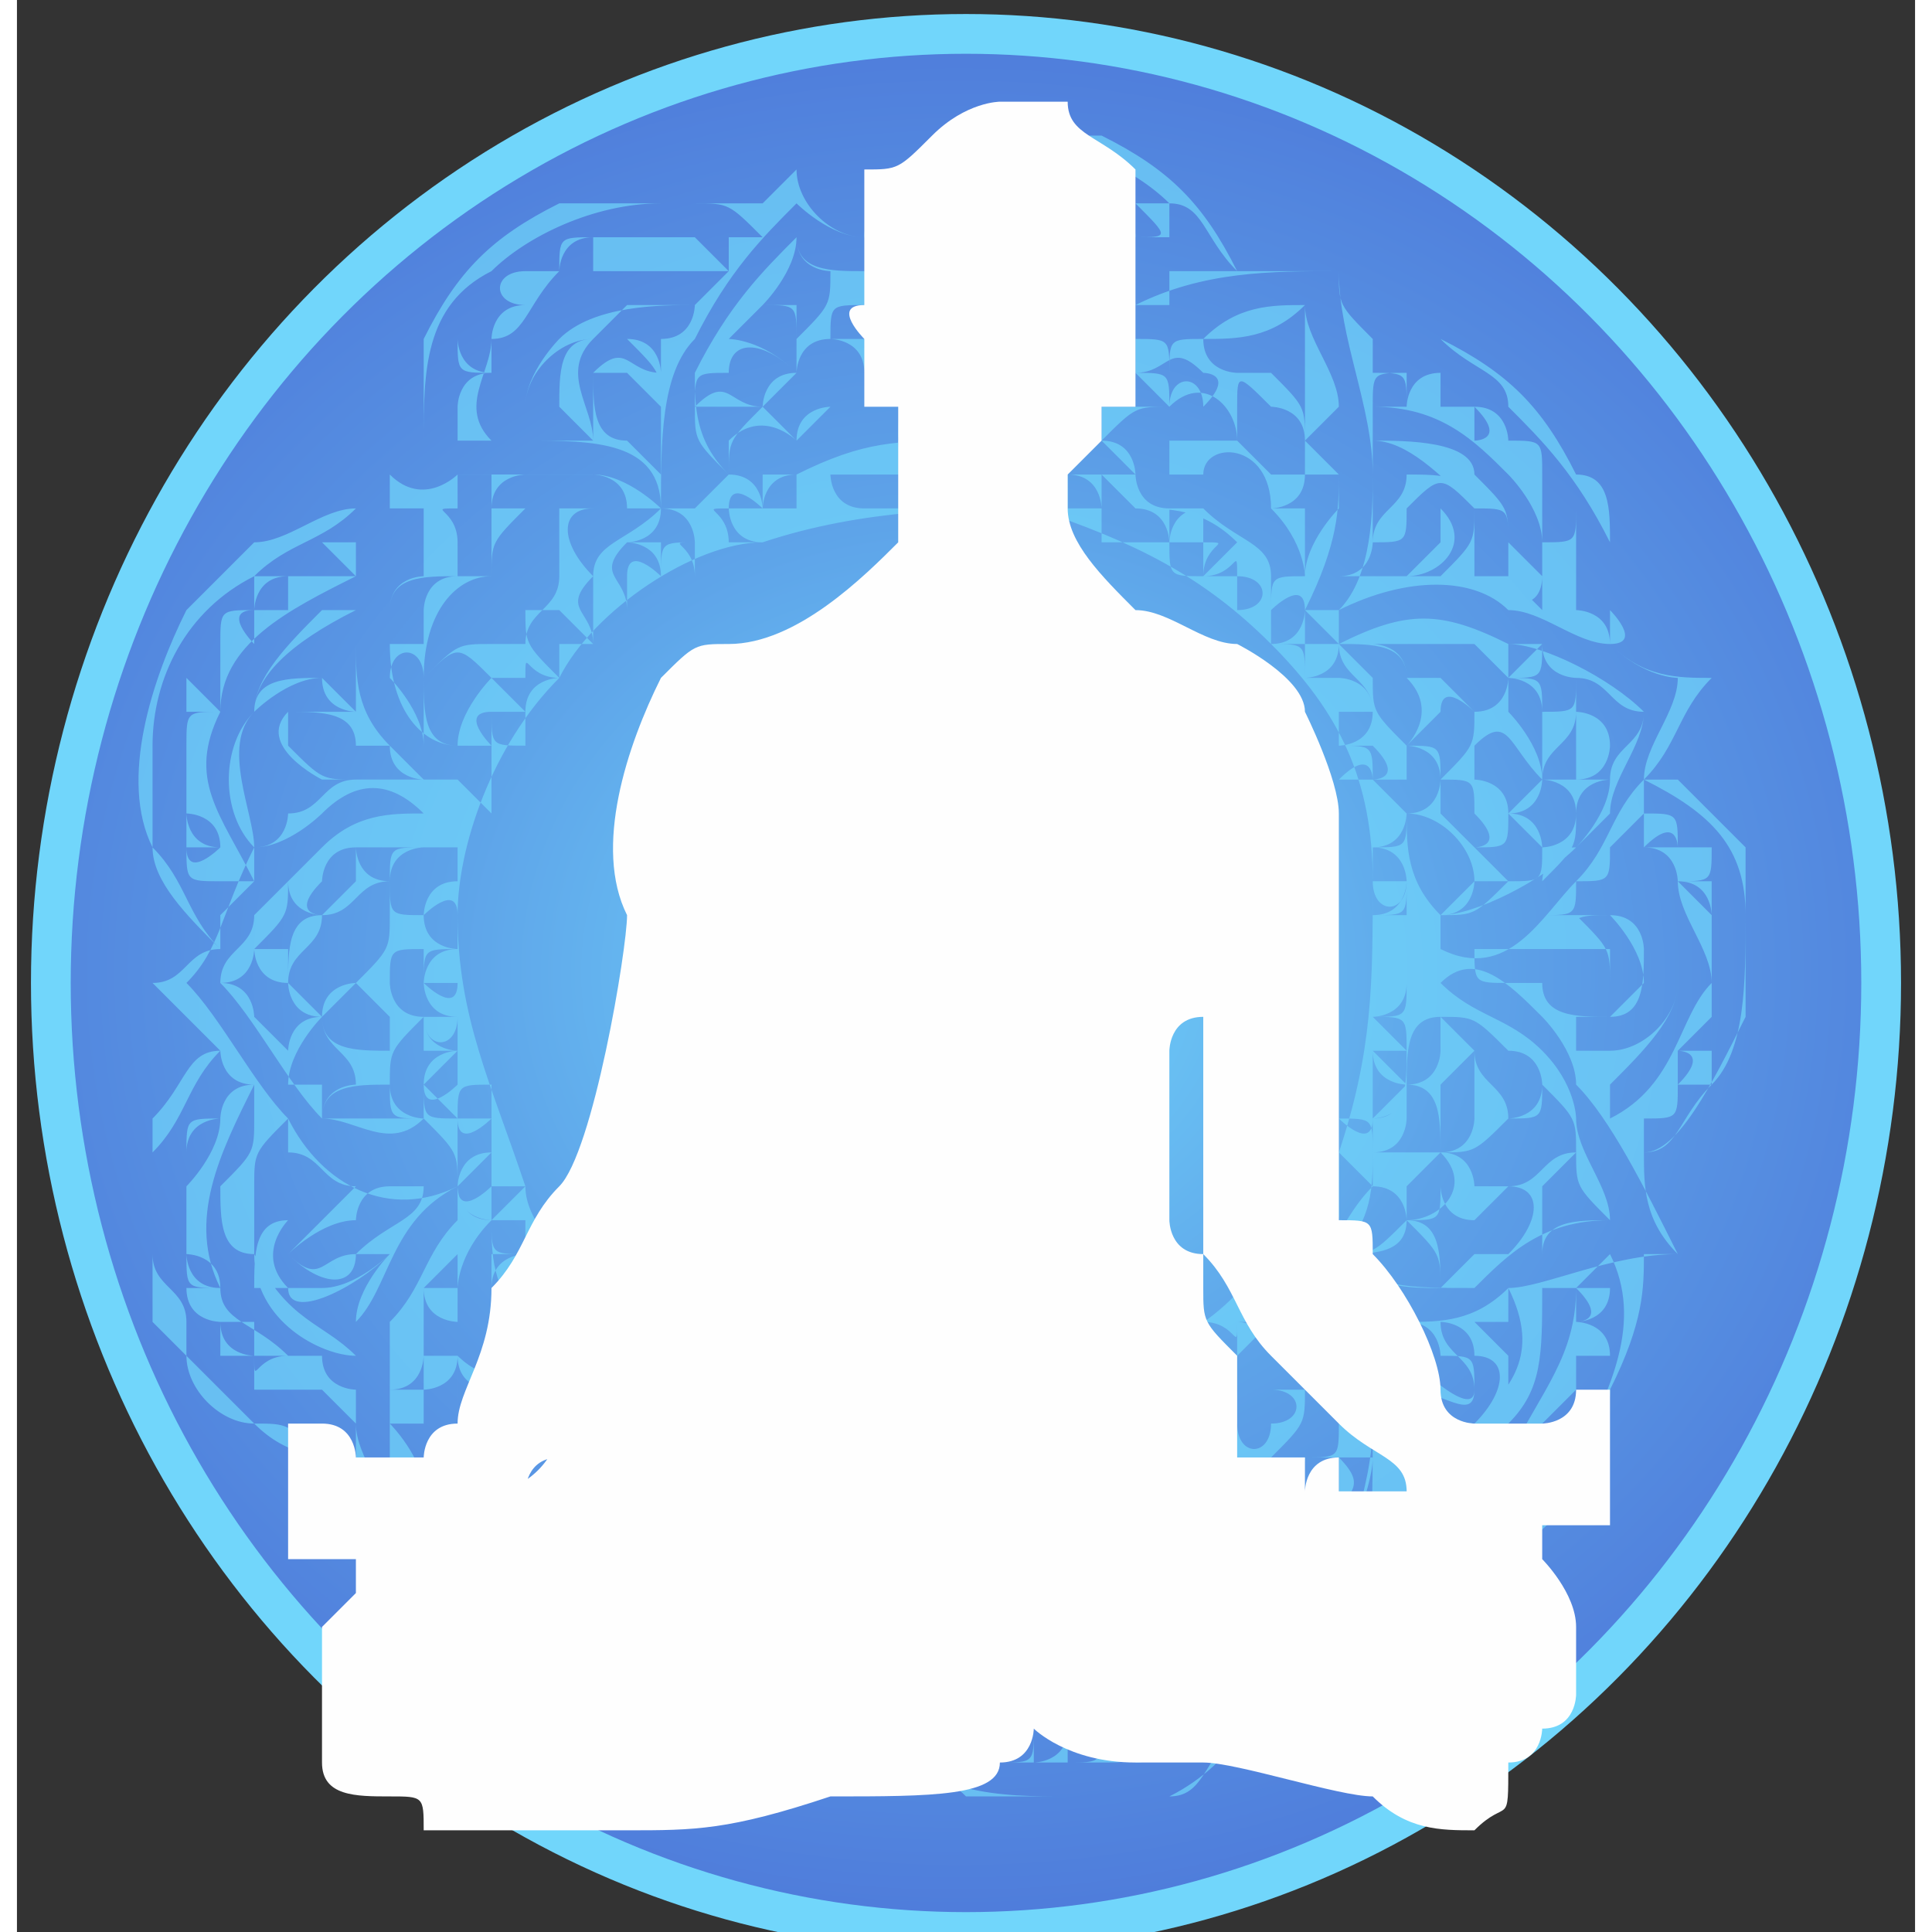 <svg xmlns="http://www.w3.org/2000/svg" xmlns:xlink="http://www.w3.org/1999/xlink" width="122px" height="122px" viewBox="0 0 56 57">
 <rect x="0" y="0" width="56" height="57" fill="#333333" stroke="none"/>
 <defs>
  <style type="text/css">
   <![CDATA[
    .str0 {stroke:#71D6FB;stroke-width:1.173}
    .fil2 {fill:#FEFEFE}
    .fil1 {fill:#71D6FB;fill-rule:nonzero;fill-opacity:0.702}
    .fil0 {fill:url(#skill-2)}
   ]]>
  </style>
     <radialGradient id="skill-2" gradientUnits="userSpaceOnUse" gradientTransform="matrix(1 -0 -0 0.894 0 3)" cx="27.795" cy="28.749" r="35.384" fx="27.795" fy="28.749">
   <stop offset="0" style="stop-opacity:1; stop-color:#71D6FB"/>
         <stop offset="0.42" style="stop-opacity:1; stop-color:#5EA4E9"/>
         <stop offset="1" style="stop-opacity:1; stop-color:#4B72D7"/>
  </radialGradient>
 </defs>
    <g>
        <ellipse class="fil0 str0" cx="28" cy="29" rx="27" ry="28"/>
        <path class="fil1" d="M14 23c0,0 0,0 0,0 0,0 0,0 0,0 0,0 -1,0 0,0 0,0 0,0 0,0 0,0 0,0 0,0 0,0 0,-1 0,-1 0,0 0,0 0,1 0,0 -1,0 -1,0 0,0 0,0 0,0 1,0 1,0 1,0z"/>
        <path class="fil1" d="M51 25c-1,-1 -2,-2 -2,-2 0,0 -1,0 -1,0 1,-1 1,-2 2,-3 0,0 0,0 0,0 -1,0 -2,0 -3,-1 0,0 0,0 0,0 1,0 0,-1 0,-1 0,-1 0,-1 0,-2 0,-1 0,-2 -1,-2 -1,-2 -2,-3 -4,-4 0,0 -1,0 -1,0 0,0 -1,0 -1,0 -1,-1 -1,-1 -1,-2 0,0 0,0 0,0 -1,0 -2,0 -3,0 0,0 0,0 0,0 -1,-2 -2,-3 -4,-4 -2,0 -4,0 -5,1 -1,0 -2,1 -2,2 -1,0 -2,-1 -2,-2 0,0 0,0 0,0 -1,1 -1,1 -1,1 0,0 0,0 0,0 -1,0 -2,0 -3,0 -1,0 -2,0 -3,0 -2,1 -3,2 -4,4 0,1 0,2 0,3 0,0 0,0 0,0 -1,0 -1,0 -2,0 0,0 0,0 0,0 0,1 0,1 0,2 0,0 0,0 0,0 -1,0 -2,1 -3,1 -1,1 -2,2 -2,2 -1,2 -2,5 -1,7 0,1 1,2 2,3 -1,0 -1,1 -2,1 0,0 0,0 0,0 1,1 1,1 2,2 -1,0 -1,1 -2,2 0,2 0,3 0,4 0,0 0,1 0,2 0,0 1,1 1,1 0,1 1,2 2,2 1,1 2,1 3,1 0,0 0,0 0,0 0,1 0,1 0,2 0,0 0,0 0,0 1,0 2,0 2,0 0,0 0,0 1,0 -1,2 0,5 2,6 1,1 3,2 5,1 1,0 2,0 2,0 1,0 1,-1 1,-1 1,0 1,0 1,1 0,0 0,0 0,0 1,-1 1,-1 1,-1 2,2 4,2 6,2 1,0 2,0 3,0 1,0 1,-1 2,-2 1,0 1,-1 2,-2 0,0 0,0 0,0 0,0 1,0 1,0 0,0 0,0 0,0 1,-1 1,-1 1,-2 4,0 7,-3 7,-6 1,-2 1,-3 1,-4 0,0 0,0 0,0 0,0 0,0 1,0 0,0 0,0 0,0 -1,-1 -1,-2 -1,-3 0,0 0,0 0,0 1,0 2,-2 3,-4 0,-2 0,-3 0,-5zm-2 -5l0 0c0,1 -1,2 -1,3 -1,1 -1,2 -2,3 -1,1 -2,3 -4,2 0,0 0,0 0,0 0,0 0,0 0,-1 1,0 3,-1 4,-2 0,0 1,-1 1,-1 0,-1 1,-2 1,-3 0,0 0,0 0,0 -1,-1 -3,-2 -4,-2 -2,-1 -3,-1 -5,0 0,0 0,0 0,0 0,0 0,0 0,-1 0,0 0,0 0,0 0,0 0,0 0,0 2,-1 4,-1 5,0 1,0 2,1 3,1 1,1 2,1 2,1zm-1 5l0 0c1,0 1,1 1,1 0,1 1,2 1,3 -1,1 -1,3 -3,4 0,-1 0,-1 0,-1 1,-1 2,-2 2,-3 0,-2 -1,-3 -2,-4 0,0 0,0 1,-1 0,1 0,1 0,1zm0 0l0 0c1,-1 1,0 1,0 0,0 0,0 -1,0zm1 6l0 0c0,0 0,0 1,-1 0,0 0,0 0,0 0,0 0,1 0,1 0,0 0,0 0,0 -1,0 -1,0 -1,0zm0 1l0 0c0,0 0,0 0,0 0,-1 0,-1 0,-1 0,0 0,0 0,0 0,0 1,0 0,1zm1 -2l0 0c0,0 0,0 0,0 0,0 0,0 0,0 0,0 0,0 0,0 0,0 0,0 0,0 0,0 0,0 0,0 0,0 0,0 0,0zm0 -1l0 0c0,0 0,0 0,0 0,0 0,0 0,0 0,0 0,0 0,0 0,0 0,0 0,0 0,0 0,0 0,0 0,0 0,1 0,0zm0 0l0 0c0,0 0,0 0,0 0,-1 0,-1 0,-1 0,0 0,0 0,0 0,0 0,1 0,1zm0 -1l0 0c0,0 0,-1 0,-1 0,0 0,0 0,0 0,0 0,0 0,0 0,0 0,1 0,1zm0 -1l0 0c0,0 -1,-1 -1,-1 1,0 1,0 1,0 0,1 0,1 0,1zm-1 -1l0 0c0,0 0,0 0,0 0,0 0,0 0,-1 0,0 0,0 0,0 0,0 0,0 0,0 0,0 0,1 0,1zm-1 7l0 0c0,0 0,-1 0,-1 0,0 0,0 0,0 0,0 0,1 0,1 0,0 0,0 0,0zm0 0l0 0c0,0 0,0 -1,0 1,0 1,0 1,0 0,0 0,0 0,0 0,0 0,0 0,0zm0 -1l0 0c0,0 0,0 0,0 1,0 1,0 1,0 0,0 0,0 0,0 0,0 0,0 0,0 0,0 0,0 -1,0zm-2 -3l0 0c0,0 1,0 1,0 0,-1 0,-1 -1,-2 0,0 0,0 -1,1 1,-1 1,-1 2,-1 0,0 1,1 1,2 0,0 -1,1 -1,1 -1,0 -2,0 -2,-1 0,0 0,0 0,0 0,0 -1,0 -1,0 1,0 1,0 2,0zm-2 0l0 0c0,0 0,0 0,0 -1,0 -1,0 -1,-1 0,0 1,0 1,0 0,0 0,0 0,0 1,0 1,0 2,0 0,0 0,0 1,0 0,0 0,0 0,1 0,0 -1,0 -1,0 0,0 0,0 -1,0 0,0 -1,0 -1,0zm2 1l0 0c0,0 1,0 1,0 1,0 1,-1 1,-2 0,0 0,-1 -1,-1 -1,0 -1,0 -2,0 1,0 1,0 1,-1 1,0 1,0 1,-1 1,1 2,2 2,4 0,1 -1,2 -2,2 0,0 0,0 0,0 0,0 0,0 0,0 0,0 0,0 -1,0 0,0 0,-1 0,-1 -1,0 -1,0 -1,0 0,0 1,0 1,0zm2 -5l0 0c0,-1 0,-1 0,-1 0,0 0,0 0,0 0,0 0,0 0,0 0,0 0,0 0,1zm-3 7l0 0c1,1 1,1 1,2 -1,0 -1,1 -2,1 0,-1 0,-1 0,-2 1,0 1,0 1,-1zm0 0l0 0c0,0 0,0 0,0 0,0 0,0 0,0 0,0 0,0 0,0 0,0 0,0 0,0zm-1 5l0 0c0,0 -1,0 -1,0 0,0 0,0 0,0 0,-1 0,-1 0,-1 0,0 1,-1 1,-1 1,0 1,1 0,2 0,0 0,0 0,0zm-2 1l0 0c0,0 0,0 0,0 0,0 0,0 0,0 0,-1 0,-1 -1,-2 1,0 1,0 1,-1 0,0 0,1 1,1 0,0 0,0 0,1 0,0 -1,1 -1,1 0,0 0,0 0,0zm-11 4l0 0c0,0 0,0 0,0 0,0 0,0 0,0 0,0 0,0 0,0 0,0 0,0 0,0 0,0 1,0 0,0 0,0 0,0 0,-1 0,0 0,0 1,0 0,0 0,0 0,0 0,0 0,0 0,0 0,1 0,2 -1,2 0,0 0,-1 0,-1zm0 1l0 0c0,0 0,0 0,0 0,0 0,0 0,0 0,0 0,0 0,0 0,0 0,0 0,0zm0 4l0 0c1,0 1,0 1,1 0,0 0,0 -1,1 0,0 0,0 0,-1 -1,0 -1,0 -1,-1 0,-1 0,-1 0,-2 1,0 1,1 1,2zm-1 -2l0 0c0,0 0,0 0,0 1,0 1,0 1,0 0,0 0,0 -1,0zm2 2l0 0c0,0 0,0 0,0 0,0 0,0 0,0 0,0 0,1 0,1 0,1 0,2 -1,2 -1,0 -1,-1 -1,-2 0,-1 0,-1 0,-2 0,0 0,0 0,0 0,0 0,0 0,0 0,0 0,1 0,2 0,0 1,1 1,1 1,0 1,-1 1,-2zm3 1l0 0c0,0 0,0 1,0 0,0 0,0 0,0 0,0 0,0 0,0 0,0 0,0 0,0 0,1 0,1 0,1 0,0 0,0 0,0 0,0 0,0 0,0 -1,0 -1,0 -1,0 1,0 1,0 1,1 -1,0 -1,0 -1,0 0,0 0,0 0,-1 0,0 0,0 0,0 0,0 0,0 0,0 0,0 0,0 0,0 0,1 0,1 0,1 0,0 0,0 0,0 0,0 0,0 0,0 0,1 0,0 -1,0 0,0 0,0 0,0 1,0 1,-1 2,-2 0,0 0,0 -1,0 0,1 0,2 -1,2 -1,1 -1,1 -2,1 -1,0 -2,0 -3,0 0,0 -1,0 -1,-1 0,0 -1,0 -1,0 1,0 1,0 1,-1 1,1 3,2 4,1 0,0 1,0 2,-1 0,0 1,0 1,-1 0,0 0,0 0,0zm-1 3l0 0c0,0 0,0 0,0 0,0 0,0 0,0 0,0 0,0 0,0 0,0 0,0 0,0 0,0 0,0 0,0 0,0 0,-1 0,-1 0,0 0,0 0,0 0,0 0,0 0,0 0,0 0,0 0,0 0,0 0,1 0,1zm-1 0l0 0c0,0 0,0 0,0 0,0 0,0 0,0 0,1 0,0 0,0 0,0 0,0 0,0 0,0 0,0 0,0 0,0 0,0 0,0 0,0 0,0 0,0zm0 0l0 0c0,0 0,0 -1,0 0,1 0,1 0,1 0,0 0,0 0,0 0,0 0,0 0,0 0,0 0,-1 0,-1 0,0 0,0 1,0zm-2 1l0 0c0,0 0,0 0,-1 0,0 0,0 1,0 0,1 0,1 -1,1zm-1 0l0 0c0,0 0,0 0,0 0,0 0,-1 0,-1 0,0 0,0 0,0 0,0 0,0 1,0 0,1 -1,1 -1,1zm0 -1l0 0c0,0 0,0 0,0 0,0 0,0 0,0 0,1 0,1 -1,1 0,0 0,-1 0,-1 0,0 0,0 0,0 0,0 1,0 1,0zm-1 0l0 0c0,0 0,1 -1,0 0,0 0,0 0,0 0,0 0,0 0,0 1,0 1,0 1,0zm-1 -1l0 0c0,1 0,1 0,1 0,0 0,0 0,0 0,0 0,0 0,0l-1 0c0,0 0,0 0,0 0,0 1,0 1,-1zm-1 1l0 0c0,0 0,0 0,-1 0,0 0,0 0,0 0,0 0,0 0,0 0,0 0,0 0,0 0,0 0,1 0,1zm8 -3l0 0c-1,0 -1,0 -1,1 0,0 0,0 -1,0 0,1 -1,1 -1,1 -2,0 -3,0 -4,-1 0,0 1,0 1,-1 0,0 1,-1 1,-1 0,0 0,0 0,0 0,1 0,1 0,2 0,0 0,1 1,1 1,0 1,-1 1,-2 0,0 0,0 0,-1 0,0 0,0 0,0 0,0 1,0 1,0 0,1 1,1 2,1 0,0 0,0 0,0zm-5 -5l0 0c1,0 1,-1 1,-1 0,0 0,1 0,1 0,0 0,0 0,0 0,0 0,0 -1,0zm-17 0l0 0c0,0 0,0 0,1 -1,0 -1,0 -1,0 0,-1 -1,-2 -1,-2 1,0 1,0 1,0 0,0 0,0 1,0 0,1 0,1 0,1zm-1 -1l0 0c0,0 0,-1 0,-1 0,0 0,0 -1,0 1,0 1,-1 1,-1 0,0 0,0 0,1 0,0 1,0 1,-1 0,1 0,1 0,2 0,0 0,0 0,0 0,0 -1,0 -1,0zm1 -7l0 0c0,0 0,0 0,0 0,0 0,0 0,0 0,0 0,0 0,0 0,0 0,0 0,0 0,-1 0,-1 0,-1 0,0 0,0 1,0 -1,0 -1,1 -1,1 0,1 1,1 1,1 0,0 0,0 0,0 0,0 0,0 0,0 -1,0 -1,-1 -1,-1 0,0 0,0 0,0 0,0 0,0 0,0zm-4 -2l0 0c0,-1 0,-1 0,-1 -1,0 -1,0 -1,0 0,-1 1,-2 1,-2 0,1 1,1 1,2 0,0 -1,0 -1,1zm-1 -2l0 0c0,0 0,0 -1,-1 0,0 0,0 0,0 0,0 1,-1 1,-1 0,0 0,1 1,1 -1,0 -1,1 -1,1zm2 -5l0 0c0,0 -1,1 -1,1 0,0 -1,0 0,-1 0,0 0,0 0,0 0,0 0,-1 1,-1 0,1 0,1 0,1zm1 -11l0 0c1,0 1,0 1,0 0,0 0,0 0,0 0,0 0,1 0,1 0,0 0,0 0,0 -1,0 -1,0 -1,0 0,0 0,-1 0,-1zm0 1l0 0c1,0 1,0 1,0 0,0 0,0 0,0 0,0 0,1 0,1 0,0 -1,0 -1,1 0,-1 0,-1 0,-1 0,0 0,0 0,-1 0,0 0,0 0,0 0,0 0,0 0,0zm2 1l0 0c-1,0 -1,1 -1,1 0,0 0,1 0,1 0,0 -1,0 -1,0 0,0 0,0 0,0 0,0 0,-1 0,-1 0,-1 1,-1 2,-1zm0 -3l0 0c0,0 1,0 1,0 0,0 0,1 0,1 0,0 -1,0 -1,1 0,0 0,0 0,0 0,-1 -1,-1 0,-1 0,0 0,0 0,-1zm2 0l0 0c0,0 0,0 0,0 0,0 1,0 1,0 0,0 0,1 0,1 0,0 -1,0 -1,0 -1,0 -1,0 -1,0 0,-1 1,-1 1,-1 0,0 0,0 0,0zm0 1l0 0c0,0 0,0 0,0 0,0 1,0 1,0 0,0 0,0 0,0 0,1 0,1 0,2 0,0 0,0 -1,0 0,0 0,0 -1,0 0,0 0,0 0,0 0,-1 0,-1 1,-2zm1 -1l0 0c1,0 1,0 1,0 0,0 1,0 1,1 0,0 -1,0 -1,0 0,0 -1,0 -1,0 0,0 0,0 0,0 0,0 0,-1 0,-1 0,0 0,0 0,0zm5 0l0 0c-1,-1 -1,-1 -1,-2 0,0 0,0 0,0 0,0 0,0 0,0 1,0 1,0 2,0 0,0 0,0 0,0 -1,1 -1,1 -1,2zm8 1l0 0c0,-1 0,-1 0,-1 1,0 1,0 1,1 0,0 0,0 0,0 0,0 0,0 0,0 0,0 0,0 0,-1 0,0 -1,0 -1,0 0,0 0,1 0,1 0,0 0,0 -1,0 0,0 0,0 0,0 0,-1 0,-1 0,-1 0,0 1,0 1,0 0,0 0,0 0,1 -1,0 0,0 0,0zm4 -4l0 0c0,0 1,1 1,1 0,0 0,0 0,0 1,-1 2,0 2,1 0,0 0,0 0,0 0,0 -1,0 -2,0 0,0 0,-1 0,-1 -1,0 -1,0 -2,0 0,0 0,-1 0,-1 0,0 0,0 0,0 0,0 0,0 0,0 0,0 1,0 1,0zm-1 0l0 0c0,0 1,-1 1,-1 0,0 0,0 0,0 0,0 0,1 0,1 0,0 0,0 0,0 0,0 0,0 0,0 0,0 0,0 -1,0zm1 -1l0 0c1,0 1,0 2,0 0,0 0,0 0,0 -1,0 -1,0 -1,1 0,-1 0,-1 -1,-1zm2 1l0 0c0,0 1,0 0,1 0,0 0,0 0,0 0,-1 -1,-1 -1,0 0,-1 0,-1 -1,-1 1,0 1,-1 2,0zm3 4l0 0c-1,0 -2,0 -3,0 0,0 0,-1 0,-1 0,0 0,0 0,0 0,-1 2,-1 2,1 0,0 0,0 0,0 0,0 1,0 1,-1 0,0 0,0 0,0 0,0 0,0 0,0 0,0 0,0 0,0 0,0 0,0 0,0 0,0 0,0 1,0 0,0 0,1 0,1 0,0 0,0 0,0 0,0 0,0 0,0 0,0 -1,1 -1,2 0,-1 0,-1 0,-2zm1 4l0 0c0,1 1,1 1,2 0,-1 -1,-1 -1,-1 0,0 0,0 0,-1zm3 0l0 0c0,0 0,0 1,0 0,0 0,0 1,1 0,0 0,1 -1,1 0,0 0,0 0,0 0,0 -1,-1 -1,-1 0,0 0,-1 0,-1zm4 1l0 0c1,0 1,1 2,1 0,1 -1,1 -1,2 0,0 0,0 0,0 0,0 0,0 0,0 0,0 0,0 -1,0 1,0 1,-1 1,-1 0,-1 -1,-1 -1,-1 0,0 0,0 0,-1 0,0 0,0 0,0zm-4 1l0 0c0,0 0,0 0,0 0,-1 1,0 1,0 0,1 0,1 -1,2 0,-1 0,-1 -1,-1 0,0 1,-1 1,-1zm1 1l0 0c0,0 0,0 0,0 1,-1 1,0 2,1 0,0 -1,1 -1,1 0,-1 -1,-1 -1,-1 0,-1 0,-1 0,-1zm3 -1l0 0c0,0 0,1 0,1 0,1 0,1 0,1 0,0 -1,0 -1,0 0,-1 1,-1 1,-2zm-1 2l0 0 0 0c0,-1 -1,-2 -1,-2 0,0 0,0 0,-1 0,0 1,0 1,1 0,1 0,1 0,2zm-3 0l0 0c1,0 1,0 1,1 1,1 0,1 0,1 0,0 -1,-1 -1,-1 0,0 0,-1 0,-1zm1 3l0 0c0,0 1,0 1,0 0,0 0,0 0,0 -1,1 -1,1 -2,1 1,0 1,-1 1,-1zm0 -1l0 0c1,0 1,0 1,-1 0,0 1,1 1,1 0,1 0,1 -1,1 0,0 0,0 -1,-1zm1 -1l0 0c1,0 1,-1 1,-1 0,0 1,0 1,1 0,1 -1,1 -1,1 0,0 0,0 0,0 0,0 0,-1 -1,-1zm1 2l0 0c0,0 0,0 0,0 1,-1 1,-1 1,-2 0,0 0,0 0,0 0,-1 1,-1 1,-1 0,0 0,0 0,0 0,1 -1,2 -1,2 -1,0 -1,1 -1,1 0,0 0,0 0,0zm1 -6l0 0c0,1 0,1 -1,1 0,0 0,0 0,0 0,-1 0,-1 -1,-1 1,0 1,0 1,-1 0,1 1,1 1,1 0,0 0,0 0,0zm-2 0l0 0c0,0 0,0 0,-1 0,0 0,0 -1,0 0,0 1,0 1,0 0,0 0,0 1,0 -1,1 -1,1 -1,1zm-2 0l0 0c0,0 0,0 0,0 -1,0 -1,0 -1,0 0,-1 -1,-1 -1,-1 0,0 1,0 2,0 0,0 0,0 0,0 0,0 0,1 0,1zm-1 0l0 0c1,1 0,2 0,2 0,0 0,0 0,0 -1,-1 -1,-1 -1,-2 0,0 0,0 -1,-1 1,0 2,0 2,1zm1 12l0 0c0,0 0,0 1,-1 0,1 0,1 0,2 0,0 0,1 -1,1 0,0 0,0 0,0 0,0 0,0 0,0 0,-1 0,-2 0,-2zm0 2l0 0c0,0 -1,0 -2,0 0,0 0,0 0,0 1,0 1,-1 1,-1 0,-1 0,-1 0,-1 0,0 0,0 0,0 1,0 1,1 1,2zm-2 0l0 0c0,0 0,0 0,0 0,0 0,1 0,1 0,0 0,-1 0,-1zm-2 2l0 0c0,0 1,0 1,0 0,0 0,0 -1,-1 0,0 0,0 0,0 1,0 1,1 1,1 0,1 -1,0 -1,0 0,0 0,0 0,0 0,0 0,0 0,0zm0 0l0 0c0,0 0,0 0,0 0,0 0,0 1,0 0,0 -1,0 -1,0 0,0 0,0 0,0zm1 -1l0 0c0,-1 0,-1 0,-1 0,0 0,0 0,0 0,0 1,1 1,1 -1,0 -1,0 -1,0 0,0 0,0 0,0 0,0 0,0 0,0zm0 0l0 0c0,0 0,-1 0,-1 0,0 0,0 0,0 0,0 0,1 0,1 0,0 0,0 0,0 0,0 0,0 0,0zm0 -1l0 0c0,0 0,0 0,0 0,0 1,0 1,0 0,-1 0,-1 -1,-1 0,0 0,0 0,0 0,0 1,0 1,0 0,0 0,0 0,0 0,0 0,0 0,1 0,0 -1,0 -1,0zm0 -1l0 0c0,0 0,0 0,0 0,0 0,0 0,0 1,0 1,0 1,0 0,1 -1,0 -1,0zm1 -1l0 0c0,0 0,0 0,0 0,0 0,0 0,0 0,0 0,0 0,-1 0,1 1,1 1,1 -1,1 -1,1 -1,1 0,0 0,0 0,0 0,-1 0,-1 0,-1 0,0 0,0 0,0zm0 0l0 0c0,0 0,0 0,0 0,0 0,0 0,0 0,0 0,0 0,0 0,0 0,0 0,0zm1 -1l0 0c0,0 0,0 0,0 -1,-1 -1,-1 -1,-1 0,0 0,0 0,0 0,0 0,0 0,0 0,0 0,0 0,0 1,0 1,0 1,1 0,0 -1,0 -1,0 0,0 0,0 0,0 0,0 0,0 0,0 0,0 0,0 1,0zm-1 0l0 0c0,0 0,0 0,0 0,0 0,0 0,0 0,0 0,0 0,0 0,0 0,0 0,0zm1 -3l0 0c0,0 0,0 0,0 0,0 0,-1 0,-1 0,0 -1,0 -1,0 0,0 0,0 0,0 1,0 1,0 1,1 0,0 0,0 -1,0 0,0 0,0 0,0 0,0 0,0 0,0 0,0 1,0 1,0zm-1 0l0 0c0,0 0,0 0,0 0,0 0,0 0,0 0,0 0,0 1,0 0,0 0,0 0,0 0,0 0,0 0,0 0,0 -1,0 -1,0zm0 -1l0 0c0,0 0,0 0,-1 0,1 1,1 1,0 0,0 0,0 0,0 0,0 -1,0 -1,0 0,0 0,0 0,0 0,0 0,0 0,-1 0,0 0,0 0,0 1,0 1,1 1,1 0,1 0,1 -1,1zm0 2l0 0c0,0 0,0 1,0 0,0 0,0 0,0 0,0 0,0 0,0 -1,0 -1,0 -1,0 0,0 0,0 0,0zm0 -3l0 0c0,0 0,0 1,0 0,0 0,0 0,0 0,0 0,0 -1,0 0,0 0,0 0,0 0,0 0,0 0,0 0,0 0,0 0,0zm0 5l0 0c1,0 1,0 1,0 0,1 0,2 -1,2 0,0 0,0 0,0 0,0 1,0 1,-1 0,0 0,0 -1,-1zm1 -1l0 0c0,0 0,0 0,0 0,0 0,0 0,1 0,-1 0,-1 0,-1zm0 -1l0 0c0,1 0,1 -1,1 0,0 0,0 0,0 0,0 0,0 0,0 0,0 1,0 1,-1 0,0 0,0 -1,0 0,0 0,0 0,0 0,0 0,0 0,0 1,0 1,0 1,0zm0 -1l0 0c0,0 0,0 0,0 0,0 0,1 0,1 0,0 0,0 0,-1zm-1 -1l0 0c1,0 1,-1 1,-1 0,0 0,-1 0,-1 0,0 0,0 0,0 0,1 0,2 0,3 0,-1 0,-1 -1,-1zm0 -2l0 0c0,0 0,0 0,0 0,0 0,0 0,0 0,0 0,0 0,0 1,0 1,-1 1,-1 0,0 -1,0 -1,0 0,0 0,0 0,0 0,0 0,0 0,0 0,0 1,0 1,0 0,1 0,1 -1,1zm0 0l0 0c0,-1 0,-1 0,-1 0,0 0,0 0,0 0,0 0,0 0,0 0,0 0,1 0,1 0,0 0,0 0,0 0,0 0,0 0,0zm0 -2l0 0c0,0 0,0 0,0 0,0 0,0 0,0 0,0 0,0 0,0 0,0 0,0 0,0 0,-1 0,-1 -1,-1 0,0 0,0 0,0 0,0 0,0 0,0 1,0 1,0 1,0 1,1 0,1 0,1 0,0 0,0 0,0 0,0 0,0 0,0zm0 0l0 0c-1,0 -1,0 -1,0 1,-1 1,0 1,0 0,0 0,0 0,0zm-1 -2l0 0c0,0 1,0 0,0 0,0 0,0 0,0 0,0 0,0 0,0 0,0 0,0 -1,0 1,0 1,0 1,0 0,0 0,0 1,0 0,0 0,0 0,0 0,1 -1,1 -1,1 0,0 0,0 0,0 0,0 0,0 0,0 0,0 0,0 0,-1zm0 1l0 0c0,-1 0,-1 0,-1 0,0 0,0 0,0 0,0 0,0 0,0 0,0 0,0 0,0 0,0 0,0 0,0 0,0 0,0 0,1zm1 -1l0 0c0,0 0,1 0,1 0,0 0,0 0,0 0,0 0,-1 0,-1zm0 2l0 0c0,0 0,0 1,0 0,0 0,0 0,0 0,0 0,0 0,1 0,0 -1,-1 -1,-1zm-1 -3l0 0c0,0 0,0 -1,0 0,0 0,0 0,0 0,0 0,0 0,0 0,0 0,0 0,0 0,0 1,0 1,-1 -1,0 -1,0 -1,0 0,0 0,0 0,1 0,-1 0,-1 -1,-1 0,0 0,0 0,0 1,0 1,0 2,0 0,0 0,1 0,1zm-1 0l0 0c0,0 0,0 0,0 0,0 0,-1 0,0 0,0 0,0 0,0 0,0 0,0 0,0zm-1 -1l0 0c0,0 0,-1 0,-1 0,0 0,0 0,0 0,0 -1,0 -1,0 0,0 0,0 0,0 0,0 0,0 0,0 0,0 0,0 1,0 0,0 0,0 0,0 0,0 1,-1 1,0 0,0 0,1 -1,1 0,0 0,0 0,0 0,0 0,0 0,0 0,0 0,0 0,0zm0 0l0 0c0,0 0,-1 0,-1 0,0 0,0 0,0 0,0 0,0 0,0 0,0 0,0 0,1zm-1 -2l0 0c0,0 0,0 0,0 0,0 0,0 0,0 -1,0 -1,0 -1,0 0,0 0,-1 0,-1 -1,0 -1,0 -1,0 0,0 0,0 0,0 0,0 1,0 1,0 0,0 0,0 0,0 0,1 0,1 0,1 0,0 0,0 0,0 1,0 1,-1 1,0 1,0 1,1 0,1 0,0 0,0 0,0 0,0 0,0 0,0 0,0 0,0 0,0 0,0 0,0 0,0 0,0 0,0 0,-1zm0 1l0 0c0,0 0,-1 0,-1 0,0 0,0 0,0 0,0 0,0 0,1zm-1 -1l0 0c-1,0 -1,0 -1,-1 0,0 0,0 0,0 0,0 0,0 0,0 1,0 1,0 1,0 0,1 0,1 0,1zm-1 -2l0 0c0,0 0,0 -1,0 1,0 2,0 3,1 0,0 0,0 0,0 0,0 0,0 -1,1 0,-1 1,-1 0,-1 0,0 0,0 0,-1 -1,0 -1,1 -1,1 0,0 0,0 0,-1zm-1 0l0 0c0,0 0,0 0,0 0,0 -1,0 -1,1 0,0 0,0 0,-1 0,0 1,0 1,0 0,0 0,0 0,0 1,0 1,1 1,1 0,0 0,0 -1,0 0,0 0,0 0,0 0,0 0,0 0,0 0,0 0,0 0,-1zm0 1l0 0c0,0 0,0 0,0 0,0 -1,0 -1,0 0,-1 1,-1 1,-1 0,0 0,1 0,1zm-2 -1l0 0c0,0 0,0 0,0 0,0 0,0 0,0 0,0 0,0 0,0 0,0 0,0 -1,0 0,0 0,0 0,0 0,0 1,0 1,0 0,-1 0,-1 0,-1 1,0 1,1 1,1 0,0 0,0 -1,0 0,0 0,0 0,0zm0 0l0 0c0,0 0,0 0,0 0,0 0,0 0,0 0,0 0,0 0,0zm1 -1l0 0c0,0 0,0 1,1 -1,0 -1,0 -1,0 0,0 0,0 0,-1 0,0 0,0 0,0zm2 0l0 0c0,0 -1,0 -1,0 0,0 0,-1 -1,-1 0,0 0,0 0,0 1,-1 1,-1 2,-1 0,1 0,1 0,2zm1 0l0 0c0,0 0,1 0,1 0,0 -1,0 -1,0 -1,0 -1,-1 -1,-1 0,0 1,0 2,0zm2 3l0 0c0,0 0,0 1,0 -1,0 -1,0 -1,1 0,-1 0,-1 0,-1zm1 0l0 0c0,0 -1,0 -1,0 0,-1 -1,-1 -2,-2 1,0 2,0 2,0 1,1 1,2 1,2zm0 2l0 0c0,-1 0,-1 0,-1 0,0 0,0 1,1 0,0 0,0 0,0 0,0 -1,0 -1,0zm-3 -9l0 0c1,0 1,0 1,0 1,0 1,1 1,1 -1,0 -1,0 -1,0 0,0 -1,0 -1,-1zm2 2l0 0c0,0 0,0 0,0 0,0 0,0 0,0 0,0 1,0 1,1 0,0 0,0 0,0 -1,0 -1,0 -2,0 0,-1 0,-1 0,-1 0,-1 0,-1 1,0zm0 -1l0 0c0,0 1,0 1,0 0,1 0,1 0,1 0,0 0,0 0,1 0,-1 0,-1 -1,-2 0,0 0,0 0,0zm1 2l0 0c0,0 0,1 0,1 0,0 0,0 -1,0 0,0 0,0 -1,-1 1,0 1,0 2,0zm0 0l0 0c0,0 0,0 0,0 0,0 0,0 1,-1 0,1 0,1 0,1 0,1 0,1 0,1 -1,-1 -1,-1 -1,-1zm-1 -2l0 0c0,0 0,-1 -1,-1 0,0 -1,0 -1,0 0,0 0,0 0,0 0,0 0,0 0,0 1,0 2,0 3,-1 0,1 0,2 0,2 0,0 0,0 -1,0zm-5 2l0 0c0,0 0,0 0,0 0,0 0,0 0,0 -1,0 -1,0 -2,0 1,-1 1,-1 2,-2 0,0 0,1 0,2zm0 0l0 0c0,0 1,1 1,1 -1,0 -2,0 -3,0 1,-1 1,-1 2,-1zm-1 1l0 0c0,0 0,0 -1,1 0,0 0,0 0,0 0,0 0,0 0,0 0,0 0,0 0,0 0,0 0,-1 0,-1 0,0 1,0 1,0zm-1 1l0 0c-1,0 -1,0 -1,0 0,0 0,-1 0,-1 1,0 1,1 1,1zm-2 0l0 0c0,0 0,0 0,0 0,0 0,0 0,0 0,0 0,0 0,0 0,-1 0,-1 0,-1 -1,0 -1,0 -1,1 0,0 0,0 0,0 0,0 0,0 0,0 0,-1 0,-2 1,-1 0,0 0,0 0,1zm0 0l0 0c0,0 -1,0 -1,0 0,0 0,-1 1,-1 0,0 0,1 0,1zm-2 -1l0 0c-1,0 -1,1 -1,1 0,0 0,0 0,0 0,0 0,0 0,0 0,0 0,0 0,0 0,0 0,0 0,-1 0,0 0,0 1,0 0,0 0,0 0,0 0,0 0,0 0,0 0,0 1,0 1,1 0,0 0,0 0,0 -1,0 -1,0 -1,0 0,0 0,-1 0,-1zm0 1l0 0c0,0 0,0 -1,0 0,0 0,-1 1,-1 0,0 0,0 0,1 0,0 0,0 0,0zm-1 0l0 0c-1,0 -1,-1 -1,-1 0,0 0,1 0,1 0,0 0,0 0,0 0,0 0,0 0,0 0,0 0,0 0,0 0,0 0,-1 0,-1 0,0 1,0 1,0 0,0 0,0 0,1 0,0 0,0 0,0 0,0 0,0 0,0 0,0 0,0 0,0 0,0 0,0 0,0 0,0 0,0 0,0 0,0 0,0 0,0zm-1 0l0 0c0,0 0,0 0,0 0,-1 0,-1 0,-1 0,1 0,1 0,1 0,0 0,0 0,0 0,0 0,0 0,0zm-1 0l0 0c-1,0 -1,0 -1,0 0,0 0,0 0,0 0,0 0,-1 1,-1 0,0 0,1 0,1 0,0 0,0 0,0 0,0 0,0 0,0 0,0 0,-1 0,0zm0 0l0 0c0,0 0,0 0,0 0,0 -1,0 0,0 0,0 0,0 0,0 0,0 0,0 0,0zm-1 0l0 0c0,0 0,-1 -1,-1 1,0 1,0 1,0 0,0 0,1 0,1zm1 -2l0 0c0,0 1,-1 1,-1 1,0 1,0 2,1 0,0 0,0 0,0 0,0 0,-1 1,-1 1,0 1,1 1,1 0,0 0,0 0,0 -2,0 -3,0 -5,1 0,0 0,0 0,0 0,0 0,-1 0,-1zm3 0l0 0c-1,-1 -1,-1 -2,-1 0,0 0,0 0,0 0,0 0,0 0,0 0,-1 1,-1 1,-1 1,0 1,0 2,1 0,0 0,0 0,0 -1,0 -1,0 -1,1zm-2 -1l0 0c0,-1 -1,-1 -1,-1 0,0 0,0 0,0 0,0 0,-1 1,-1 0,0 1,0 1,1 0,0 0,0 0,0 0,0 -1,0 -1,1zm-1 -1l0 0c0,0 1,0 1,1 0,0 -1,0 -1,1 0,0 -1,-1 -1,-1 0,0 0,0 1,-1zm0 2l0 0c0,0 0,1 0,1 0,0 0,0 0,0l0 0c0,0 0,0 0,0 0,0 0,0 0,0 -1,0 -1,0 -2,0 0,0 0,0 0,0 0,0 0,0 0,0 0,0 0,-1 0,-1 1,-1 2,0 2,0zm0 1l0 0c0,0 0,0 0,0 0,0 0,0 1,0 0,0 -1,0 -1,0zm2 0l0 0c0,0 0,0 0,0 0,0 0,0 0,0 0,0 0,0 0,0zm1 -1l0 0c1,0 1,0 1,1 0,0 0,0 0,0 0,0 -1,0 -1,-1zm1 -1l0 0c0,0 0,0 0,0 0,0 0,0 0,0 0,0 0,-1 0,-1 0,0 0,0 0,0 1,0 1,1 1,1 0,0 -1,0 -1,0zm0 -1l0 0c-1,0 -1,0 -2,0 0,0 0,0 0,0 0,-1 1,-1 1,-2 0,0 0,0 0,0 1,1 1,1 1,1 0,1 0,1 0,1zm-2 -1l0 0c0,0 -1,0 -1,0 0,0 0,0 0,0 0,-1 0,-1 1,-1 0,0 0,0 0,0 0,0 1,0 1,0 0,0 -1,1 -1,1zm-2 0l0 0c0,-1 0,-1 -1,-1 0,0 0,0 0,0 0,0 1,-1 1,-2 0,1 1,1 1,1 0,1 0,1 -1,2zm0 -1l0 0c0,0 0,1 0,1 0,0 0,0 0,1 -1,-1 -2,-1 -2,-1 0,0 0,0 0,0 0,0 0,0 1,-1 0,0 0,0 0,0 0,0 0,0 1,0zm0 2l0 0c-1,0 -1,1 -1,1 -1,0 -1,-1 -2,0 0,-1 0,-1 1,-1 0,0 0,0 0,0 0,-1 1,-1 2,0zm-2 4l0 0c0,-1 1,0 1,0 0,0 0,0 0,0 0,0 0,1 0,1 0,0 0,0 0,-1 0,0 0,0 0,0 0,0 0,0 -1,0 0,0 0,0 0,0 0,0 0,0 0,1 0,0 0,0 0,0 0,0 0,0 0,0 0,0 0,0 0,0 0,-1 -1,-1 0,-1zm1 1l0 0c-1,0 -1,0 -1,0 0,0 0,0 0,0 0,0 0,-1 0,-1 0,0 0,1 1,1zm0 0l0 0c3,-1 6,-1 8,-1 3,1 5,2 7,4 2,2 3,4 3,7 0,3 0,5 -1,8 0,0 -1,1 -1,1 0,0 0,0 0,0 -1,2 -2,4 -5,5 -2,1 -4,2 -7,2 0,0 0,0 0,0 0,0 -1,0 -1,0 0,0 0,0 0,0 0,0 0,0 0,0 0,0 0,0 0,0 0,0 0,0 0,0 -1,0 -2,0 -2,-1 0,0 0,0 0,0 0,0 0,0 0,0 0,0 0,0 0,0 -1,0 -1,0 -2,0 0,0 0,0 -1,0 0,0 0,0 0,0 0,0 0,0 0,0 0,-1 0,-1 0,-1 -1,0 -2,-1 -3,-2 -1,-1 -2,-2 -2,-3 -1,-3 -2,-5 -2,-8 0,-2 1,-5 3,-7 1,-2 4,-4 6,-4zm15 21l0 0c1,0 1,0 1,0 0,0 0,0 0,0 0,0 0,0 0,0 -1,0 -1,0 -1,0 0,0 0,0 0,0zm-1 2l0 0c0,0 1,0 1,0 0,0 0,0 0,1 0,-1 -1,-1 -1,-1zm-1 1l0 0c1,0 1,0 1,0 0,0 0,0 0,0 0,0 0,0 -1,0zm0 -1l0 0c0,0 0,0 0,0 0,0 0,0 0,0 1,0 1,1 1,0 0,0 0,0 0,0 0,0 0,0 0,0 0,0 0,0 0,0 0,0 0,0 0,0 0,0 0,0 0,1 0,0 0,0 -1,-1zm-1 2l0 0c1,0 1,0 1,0 0,0 0,0 -1,0 0,0 0,0 0,0zm0 -1l0 0c0,0 0,0 0,0 0,0 0,0 0,0 1,0 1,0 1,0 0,0 0,0 0,0 0,0 0,0 0,0 0,0 1,0 0,1 0,0 -1,-1 -1,-1zm-1 1l0 0c0,0 1,1 1,1 0,0 -1,0 -1,0 0,0 0,-1 0,-1zm1 0l0 0c-1,0 -1,0 -1,0 0,0 0,0 0,0 0,0 1,0 1,0 0,0 0,0 0,-1 0,0 0,0 0,0 0,0 0,0 0,0 0,1 0,1 0,1zm-2 1l0 0c0,0 0,0 1,0 0,0 0,0 0,0 -1,0 -1,0 -1,1 0,-1 0,-1 0,-1zm0 -1l0 0c0,0 0,0 0,0 0,0 0,0 0,0 0,0 0,0 0,0 0,1 0,1 1,1 0,0 0,-1 0,-1 0,0 0,0 -1,0 1,0 1,0 1,0 0,0 0,1 0,1 -1,0 -1,0 -1,-1zm0 0l0 0c0,0 0,0 0,0 0,0 0,0 0,0 1,0 1,1 0,0 0,0 0,0 0,0zm1 0l0 0c0,0 1,-1 1,-1 0,1 0,1 0,1 0,0 -1,0 -1,0zm1 -1l0 0c1,0 1,0 1,0 0,0 0,0 0,0 0,0 0,0 0,0 0,0 0,0 -1,0zm2 -1l0 0c0,0 0,0 0,0 0,0 0,0 0,0 0,1 0,0 0,0zm0 -1l0 0c0,0 0,0 0,0 1,0 1,0 1,0 0,0 0,0 0,0 0,0 0,0 0,0 0,0 0,0 0,0 0,0 0,0 0,-1 0,0 0,0 0,0 0,1 1,1 0,1 0,1 0,1 -1,0zm1 0l0 0c0,0 0,0 0,0 0,0 0,0 0,0 0,0 0,0 0,0 0,0 0,0 0,0zm-6 4l0 0c0,0 0,0 0,0 0,0 0,0 0,0 0,0 0,0 0,0 0,0 0,0 0,-1 0,0 0,0 0,0 0,0 0,1 0,1zm-1 0l0 0c0,0 -1,0 -1,0 1,0 1,0 1,0 0,0 0,0 0,0zm-1 2l0 0c0,0 -1,1 -1,1 -1,0 -1,-1 -1,-1 0,0 1,0 2,-1 0,0 0,1 0,1zm-7 -1l0 0c0,0 0,0 0,0 1,0 1,0 2,0 0,0 0,0 0,1 0,0 -1,1 -1,1 -1,-1 -1,-1 -1,-2 0,0 0,0 0,0zm2 1l0 0c0,1 0,1 1,1 0,1 -1,1 -1,1 -1,0 -1,-1 -1,-1 0,0 1,0 1,-1zm0 -1l0 0c0,1 1,1 1,1 0,0 1,0 1,0 0,0 0,1 -1,1 0,0 -1,-1 -1,-1 0,0 0,0 0,-1zm0 3l0 0c0,0 0,0 0,0 0,0 1,0 1,-1 0,1 1,1 1,1 0,0 0,0 0,0 0,1 -1,1 -1,1 -1,0 -1,0 -1,-1zm1 -1l0 0c1,0 1,0 2,-1 0,1 0,1 0,1 0,1 0,1 -1,1 0,0 -1,0 -1,-1zm2 -3l0 0c0,0 0,1 0,1 0,0 0,-1 0,-1 0,0 -1,0 -1,0 0,0 0,1 1,1 0,0 0,0 0,0 0,-1 0,-1 0,-1 0,0 0,0 0,0 0,0 0,0 0,0 0,0 0,0 0,0 0,1 0,1 0,1 -1,0 -1,0 -1,-1 0,0 1,0 1,0 0,0 0,0 0,0zm1 1l0 0c0,0 0,0 0,0 0,0 -1,0 -1,0 0,0 1,0 1,0zm0 0l0 0c0,0 0,0 0,-1 0,0 0,0 0,0 0,0 0,0 0,0 0,0 0,1 0,1 1,0 1,-1 1,-1 0,0 0,0 0,0 0,0 0,0 0,0 0,0 0,1 -1,1zm0 -1l0 0c0,0 0,0 0,0 0,0 0,1 0,0 0,0 0,0 0,0zm-3 1l0 0c0,0 0,0 0,0 1,-1 1,-1 1,-1 0,0 0,0 0,0 0,1 0,1 -1,1 0,0 0,0 0,-1 0,0 0,0 0,0 0,0 0,0 0,0 0,0 0,1 0,1zm0 -1l0 0c0,0 0,0 0,0 0,0 0,0 0,0 0,0 0,1 0,0 0,0 0,0 0,0zm-1 1l0 0c0,0 0,0 0,-1 0,0 0,0 0,0 0,0 0,0 1,0 -1,0 -1,0 -1,0 0,1 0,1 0,1 0,0 -1,0 -1,0 0,-1 0,-1 0,-1 0,0 1,0 1,0 0,0 -1,1 0,1zm0 -1l0 0c0,0 0,0 0,0 0,0 0,0 0,0 0,0 0,0 0,0zm-1 0l0 0c0,0 0,0 0,0 0,0 0,0 -1,0 0,0 0,0 0,0 0,0 0,0 0,0 0,0 0,0 1,0 0,0 0,0 0,0 0,0 0,0 0,0zm-2 -1l0 0c0,0 0,1 0,1 0,0 0,-1 0,-1 0,0 0,0 0,0 0,0 0,0 0,0 0,0 0,0 0,0zm-1 0l0 0c0,0 0,0 0,0 0,0 0,0 0,0 0,0 0,0 0,0 0,0 0,0 0,0 0,0 0,0 0,0 0,0 0,0 0,0 0,0 0,0 -1,0 0,0 0,0 0,0 0,0 0,0 0,0 0,0 0,0 0,0 0,0 1,0 1,0 0,0 0,0 0,0 0,0 0,0 0,0 0,0 0,0 0,0 0,0 0,0 0,0 0,0 0,0 0,0 0,0 0,0 0,0zm-6 -1l0 0c0,1 -1,0 -1,0 0,-1 0,-1 0,-2 1,1 1,1 2,1 -1,0 -1,1 -1,1zm0 1l0 0c0,0 0,1 1,1 -1,0 -2,0 -2,0 0,-1 0,-1 0,-2 0,1 1,1 1,1zm1 0l0 0c0,0 0,0 0,0 0,0 1,0 1,0 0,0 0,1 1,1 -1,0 -2,0 -2,0 -1,0 -1,-1 0,-1zm0 0l0 0c-1,-1 -1,-2 0,-2 0,0 1,1 2,2 -1,0 -2,0 -2,0zm0 -3l0 0c0,0 0,0 1,0 -1,0 -1,1 0,1 0,0 0,0 1,0 -1,0 -1,1 0,1 0,0 0,0 1,0 0,0 -1,1 -1,1 -1,-1 -2,-2 -2,-3zm-1 -4l0 0c0,0 0,1 0,1 0,0 0,0 0,0 0,0 1,0 1,0 0,0 0,0 -1,0 0,0 0,0 0,0 0,0 0,0 0,0 0,0 0,0 0,0 0,0 -1,1 -1,0 0,0 1,-1 1,-1 0,0 0,0 0,0 0,0 0,0 0,0 0,0 0,0 0,0zm0 0l0 0c0,0 0,0 0,0 0,0 0,1 0,1 0,0 0,0 0,0 0,0 0,0 0,0 0,-1 0,-1 0,-1zm1 1l0 0c0,0 0,0 0,0 0,0 0,0 0,0 0,0 -1,1 -1,1 0,0 0,0 0,0 0,0 0,0 1,0 0,0 0,0 0,0 0,0 0,0 0,0 0,0 0,0 0,0 0,0 0,0 0,0 0,0 0,1 0,1 -1,0 -1,0 -1,-1 0,0 0,0 0,-1 0,0 1,0 1,0zm0 1l0 0c0,0 0,0 0,0 0,0 0,0 0,0 0,0 0,0 0,0 0,0 0,0 -1,0 0,0 0,0 1,0 0,0 0,0 0,0zm-1 1l0 0c1,0 1,0 1,0 0,0 -1,0 -1,1 0,-1 0,-1 0,-1 0,0 0,0 0,0 0,0 0,0 0,0zm1 0l0 0c0,0 0,0 0,-1 0,0 0,0 0,0 0,0 0,1 0,1 0,0 0,0 0,0 0,0 0,0 0,0 0,0 0,0 0,0 0,0 1,0 1,0 0,0 0,0 0,0 0,0 0,0 0,0 0,0 0,0 0,0 0,1 -1,1 -1,1 0,-1 0,-1 0,-1zm0 0l0 0c0,0 0,0 0,0 1,0 1,0 1,0 -1,0 -1,0 -1,0 0,0 0,0 0,0 0,0 0,0 0,0 0,0 0,0 0,0zm1 1l0 0c0,0 0,0 0,0 0,0 0,0 0,0 0,0 0,0 1,0 0,0 0,0 0,0 0,0 0,0 0,0 0,1 -1,1 -1,1 -1,-1 0,-1 0,-1 0,0 0,0 0,0 0,0 0,0 0,0zm0 0l0 0c0,0 0,0 0,0 0,0 0,0 0,0 0,0 0,0 0,0 0,0 0,0 0,0zm1 3l0 0c0,0 0,0 1,0 0,1 0,1 1,1 -1,0 -1,1 -2,0 0,0 0,-1 0,-1zm1 -1l0 0c0,0 0,0 0,0 0,0 0,-1 0,0 0,0 -1,0 -1,0 -1,0 0,-1 0,-1 0,0 0,0 0,0 0,0 0,0 0,0 0,0 0,0 0,0 0,0 0,0 0,0 0,0 0,0 0,0 0,1 0,0 1,0 0,0 0,1 0,1 0,0 0,0 0,0 0,0 0,0 0,0 0,1 0,1 0,0 1,0 1,0 1,0 0,0 0,0 0,0 0,0 0,0 0,0 0,1 -1,1 -1,1 0,0 0,0 0,-1zm-1 -1l0 0c0,0 0,0 0,0 0,0 0,0 0,0 0,0 0,0 0,0 0,0 0,0 0,0zm1 1l0 0c0,0 0,0 0,0 0,0 0,0 0,0 0,0 0,0 0,0 0,0 0,0 0,0zm-4 -7l0 0c0,0 0,0 0,0 -1,0 -1,0 -1,0 0,0 0,0 1,0 0,0 0,0 0,0 0,0 0,0 0,0zm-1 -6l0 0c0,0 0,0 0,0 0,0 -1,0 -1,0 0,0 0,0 1,0 0,0 0,1 0,1 0,0 0,0 0,0 0,0 0,0 0,0 0,0 -1,0 -1,-1 0,0 1,-1 1,0 0,0 0,0 0,0zm0 3l0 0c0,0 0,0 0,0 0,0 0,0 0,0 0,0 0,0 0,0 0,0 0,0 0,0 0,0 0,0 0,0 0,0 0,0 0,0zm0 -3l0 0c0,0 0,0 0,1 0,-1 0,-1 0,-1 0,0 0,0 0,0 0,0 0,0 0,0 0,0 0,0 0,0 0,0 0,0 0,0zm0 2l0 0c0,0 -1,0 0,0 0,-1 0,0 0,-1 0,1 0,1 0,1zm-1 -1l0 0c0,0 0,0 0,0 0,0 0,0 0,0 0,0 0,0 0,0zm1 0l0 0c0,0 0,0 0,0 0,0 0,0 0,0 0,0 0,0 0,0 -1,0 -1,1 -1,1 0,0 0,0 1,0 0,0 0,0 0,0 0,0 0,0 0,0 0,0 0,0 0,0 0,1 -1,0 -1,0 0,0 0,0 0,0 0,-1 0,-1 1,-1zm0 2l0 0c-1,0 -1,0 -1,0 0,0 0,0 0,-1 0,0 0,1 1,1zm0 1l0 0c0,0 -1,0 -1,1 0,-1 0,-1 0,-1 0,0 0,0 1,0zm-1 -1l0 0c0,0 1,0 1,0 0,0 0,0 0,0 0,0 0,0 0,0 0,0 0,0 0,0 0,0 -1,0 -1,0 0,1 1,1 1,0 0,1 0,1 0,1 0,0 0,0 0,0 0,0 -1,0 -1,-1zm2 -9l0 0c0,0 1,0 1,0 0,0 0,0 0,0 0,0 -1,0 -1,0 0,1 0,1 0,1 0,0 0,0 0,0 0,0 0,0 0,0 0,0 0,0 0,0 0,0 -1,-1 0,-1zm0 1l0 0c0,0 -1,0 -1,0 0,0 0,0 0,0 0,0 1,0 1,0zm3 -5l0 0c0,0 0,0 0,0 0,0 0,0 1,-1 -1,1 -1,1 -1,1zm1 1l0 0c-1,0 -1,0 -1,0 0,0 0,0 0,0 0,0 0,0 0,0 0,0 0,0 0,0 0,0 0,0 0,0 0,0 0,0 1,0zm-1 0l0 0c0,0 0,0 0,0 0,0 0,0 0,0 0,0 0,0 0,0 0,0 0,0 0,0 0,0 0,0 0,1 0,-1 -1,-1 0,-2 0,0 0,0 0,1zm-1 0l0 0c1,1 1,1 1,1 0,0 0,0 0,0 -1,0 -1,0 -1,0 0,0 0,0 0,0 0,0 0,0 0,0 0,0 0,0 0,0 0,0 0,0 0,0 0,0 0,0 0,0 0,0 0,0 0,0 0,0 0,0 0,0 0,0 0,1 0,1 0,0 0,0 0,0 -1,-1 -1,-1 -1,-2 1,0 1,0 1,0 0,0 0,0 0,0zm-1 2l0 0c0,0 0,0 0,0 0,0 0,1 0,1 0,0 0,0 0,0 0,0 0,0 0,0 0,0 -1,-1 -1,-1 0,0 0,0 0,0 0,0 0,0 1,0 0,-1 0,0 1,0 0,0 0,0 0,0 0,0 -1,0 -1,1 0,-1 0,-1 0,-1 0,0 0,0 0,0 0,0 0,0 0,0 0,0 1,0 0,0zm0 -1l0 0c0,0 0,0 0,0 0,0 0,0 0,0 0,0 0,0 0,0zm1 -1l0 0c0,0 0,0 0,0 0,0 0,0 0,0 0,0 0,0 0,-1 0,1 0,1 0,1zm-1 1l0 0c0,0 0,0 -1,0 0,0 0,0 0,0 0,0 0,0 0,0 0,0 0,0 0,0 0,-1 0,-1 0,-1 0,0 0,-1 0,-1 1,0 1,0 1,0 1,0 1,0 1,0 0,1 -1,1 -1,2zm-1 2l0 0c0,0 0,0 0,0 0,0 0,0 0,-1 0,0 0,0 0,0 0,0 0,1 0,1zm1 0l0 0c0,1 0,1 0,1 0,0 0,0 0,0 -1,0 -1,0 -1,-1 0,0 1,0 1,0zm3 -4l0 0c0,0 0,0 0,0 0,1 0,1 0,1 0,-1 -1,-1 0,-2 0,0 1,0 1,1 0,0 0,0 0,0 0,0 0,0 0,0 0,0 -1,-1 -1,0zm1 0l0 0c0,0 -1,0 -1,0 0,0 0,0 0,0 0,0 1,0 1,0zm1 -1l0 0c0,0 0,0 0,0 0,0 0,0 0,1 0,-1 -1,-1 0,-1zm0 -1l0 0c0,0 0,0 0,0 0,0 0,0 1,0 -1,0 -1,0 -1,0zm0 1l0 0c0,0 0,0 0,0 0,0 0,0 0,0 0,0 0,0 0,0 -1,0 -1,0 -1,1 0,0 0,0 0,0 0,-1 0,-1 0,-2 1,0 1,1 1,1zm-1 0l0 0c0,0 -1,0 -1,0 0,0 1,0 1,-1 0,1 0,1 0,1zm-2 1l0 0c0,0 0,0 0,0 -1,-1 -1,-2 0,-2 0,0 1,0 1,0 0,0 0,0 1,0 -1,1 -2,1 -2,2zm-3 0l0 0c0,0 -1,0 -1,0 0,0 0,0 0,0 0,0 0,-1 0,-1 0,0 0,0 0,0 0,0 0,0 0,0 0,-1 1,-1 1,-1 0,1 0,1 0,2zm0 0l0 0c0,0 0,0 0,0 0,1 0,1 0,1 0,1 0,1 0,1 -1,0 -1,0 -2,1 0,0 0,0 0,0 0,-2 1,-3 2,-3zm-2 3l0 0c0,0 0,0 0,0 0,0 0,0 0,0 0,0 0,1 0,2 0,-1 -1,-2 -1,-2 0,-1 1,-1 1,0zm0 0l0 0c1,-1 1,-1 2,0 0,0 0,0 0,0 0,0 0,0 0,0 0,0 0,0 0,0 0,0 -1,1 -1,2 0,0 0,0 0,0 0,0 0,0 0,0 0,0 0,0 0,0 -1,0 -1,-1 -1,-2zm1 2l0 0c0,0 1,0 1,0 0,1 0,1 0,2 -1,-1 -1,-1 -1,-1 0,0 0,0 0,-1zm0 2l0 0c0,0 0,0 0,0 0,-1 0,-1 0,-1 0,0 0,0 0,1zm0 0l0 0c1,0 1,0 1,0 0,0 0,0 -1,0 0,0 0,0 0,0 0,1 0,0 0,0 0,0 0,0 0,0 0,0 0,0 1,0 0,0 0,0 0,0 0,0 -1,0 -1,0 0,0 0,0 0,0 0,0 0,1 0,1 0,0 0,0 0,0 0,0 0,0 0,0 0,0 0,0 0,-1 0,0 0,0 0,0 0,0 0,0 0,0 0,0 0,0 0,0zm0 1l0 0c0,0 -1,0 -1,0 0,0 0,0 0,0 1,0 1,0 1,0zm0 0l0 0c0,0 0,0 0,0 0,0 0,0 0,0 0,0 0,1 0,1 0,0 0,0 0,0 0,0 0,0 0,0 0,0 0,0 0,0 0,0 0,0 0,0 0,0 0,-1 0,-1 0,0 0,0 0,1 0,0 0,0 0,0 0,0 0,0 0,0 0,0 0,0 0,0 0,0 -1,0 -1,0 0,0 0,0 0,-1 1,0 1,0 1,0zm0 1l0 0c-1,0 -1,1 -1,1 0,0 0,-1 0,-1 0,0 0,0 1,0zm-1 -1l0 0c0,0 0,0 0,1 0,0 0,0 0,0 0,0 0,0 0,0 0,1 0,1 0,1 -1,0 -1,0 -1,-1 0,-1 1,-1 1,-1 0,0 0,0 0,0zm-2 4l0 0c0,0 -1,0 -1,1 0,0 -1,-1 -1,-1 0,-1 1,-1 1,-2 0,1 1,1 1,2zm-1 -2l0 0c1,0 1,-1 2,-1 0,1 0,1 0,1 0,1 0,1 -1,2 0,-1 -1,-1 -1,-2zm1 2l0 0c0,0 0,0 0,0 1,1 1,1 1,1 0,1 0,1 0,2 0,-1 0,-1 0,-1 -1,0 -2,0 -2,-1 0,0 1,-1 1,-1zm1 0l0 0c0,-1 0,-1 1,-1 0,0 0,0 0,1 0,0 0,0 0,0 0,0 0,1 0,1 0,0 0,0 0,0 -1,0 -1,-1 -1,-1zm0 -3l0 0c0,0 0,0 0,0 -1,0 -1,-1 -1,-1 0,0 0,0 0,0 1,0 1,0 2,0 0,0 0,0 0,0 -1,0 -1,0 -1,1zm-2 1l0 0c-1,0 -1,1 -1,2 0,0 0,0 0,0 0,0 0,-1 0,-1 -1,0 -1,0 -1,0 0,0 0,0 0,0 1,-1 1,-1 1,-2 0,1 1,1 1,1zm-1 2l0 0c0,0 -1,1 -1,1 0,0 0,-1 -1,-1 1,0 1,-1 1,-1 0,0 0,1 1,1zm3 3l0 0c0,0 0,0 0,0 0,1 0,1 1,1 -1,0 -1,0 -2,0 0,0 0,0 -1,0 0,-1 1,-1 2,-1zm0 0l0 0c0,-1 0,-1 1,-2 0,1 0,2 0,3 0,0 -1,0 -1,-1zm2 -1l0 0c0,0 0,0 0,0 0,0 0,1 0,1 0,0 0,0 0,0 0,0 0,0 0,0 0,0 0,0 0,0 0,0 0,0 0,-1 0,0 0,0 0,0 0,0 0,0 0,1 0,0 0,0 0,0 0,0 0,0 0,0 0,0 0,0 0,0 0,0 0,0 0,0 0,0 -1,1 -1,0 0,0 1,-1 1,-1zm0 2l0 0c0,0 0,0 0,0 -1,0 -1,0 -1,-1 1,1 1,1 1,1zm0 0l0 0c0,0 0,0 0,0 0,-1 0,-1 1,-1 0,0 0,0 0,0 0,1 0,1 0,1 0,0 0,0 0,0 -1,0 -1,0 -1,0 0,1 1,0 1,0 0,1 0,1 0,1 0,0 0,0 0,0 0,0 -1,0 -1,0 0,0 0,0 0,-1zm1 3l0 0c0,1 0,2 1,3 -1,0 -1,0 -2,-1 0,0 0,-1 1,-2zm-1 2l0 0c0,0 0,0 0,0 0,0 -1,0 -1,0 0,0 0,0 0,0 0,0 1,-1 1,-1 0,0 0,1 0,1zm0 1l0 0c0,0 0,1 0,1 0,0 0,0 0,0 0,0 0,0 0,0 0,0 -1,0 -1,0 0,0 0,0 0,0 0,0 0,0 0,0 0,-1 0,-1 0,-2 0,1 1,1 1,1zm0 3l0 0c0,0 1,1 1,0 0,1 0,1 1,1 0,1 0,1 0,1 -1,0 -1,0 -1,0 -1,0 -1,0 -1,0 0,-1 0,-1 0,-2zm2 1l0 0c0,0 0,0 0,-1 0,1 1,0 2,0 -1,1 -1,1 -1,1 1,1 1,1 1,1 0,0 -1,0 -1,0 0,0 -1,0 -1,0 0,0 0,0 0,0 0,0 0,0 0,-1zm2 0l0 0c0,0 0,0 0,-1 0,0 0,0 0,0 1,1 1,1 2,0 0,0 0,0 0,0 0,0 0,0 0,0 0,0 0,0 0,0 0,1 -1,1 -1,2 0,0 0,0 -1,0 0,0 0,0 0,-1zm1 -2l0 0c0,0 1,0 1,0 0,0 0,1 0,1 1,0 1,0 1,0 0,0 0,0 0,1 0,-1 0,-1 0,-1 0,0 0,0 0,0 0,0 0,0 0,0 -1,0 -1,0 -1,0 0,0 0,0 0,0 0,0 -1,0 -1,-1zm1 1l0 0c0,0 0,-1 0,-2 0,0 0,0 0,1 0,0 0,0 0,0 0,0 0,0 0,0 1,0 1,0 1,0 0,0 0,0 0,0 0,0 0,0 0,0 0,0 0,1 -1,1zm2 -1l0 0c0,0 0,0 0,0 0,0 0,0 0,0 0,1 0,1 0,1 0,0 0,0 0,0 0,0 0,-1 0,-1 1,0 1,0 1,1 0,0 0,0 0,0 0,0 1,0 1,0 0,0 0,0 0,0 0,0 0,0 0,0 0,0 0,1 -1,1 0,0 0,-1 0,-1 0,-1 0,-1 0,-1 -1,1 -1,2 -1,2 -1,-1 -1,-2 0,-2zm1 1l0 0c0,0 0,1 0,1 1,0 1,0 1,-1 0,1 0,1 1,1 0,0 0,0 1,0 0,0 0,0 0,0 1,0 1,0 1,0 0,0 0,0 1,0 -1,0 -1,0 -2,0 -1,0 -2,0 -3,0 0,0 -1,0 -1,0 0,0 0,-1 1,-1zm1 3l0 0c0,0 0,0 0,0 0,0 -1,1 -1,1 -1,-1 -1,-2 0,-3 0,1 0,2 1,2zm-1 1l0 0c1,0 1,-1 1,-1 0,1 0,1 1,1 0,0 0,0 0,0 -1,1 -1,1 -2,1 0,0 0,-1 0,-1 0,0 0,0 0,0zm1 1l0 0c0,0 1,0 1,0 0,0 0,0 1,0 -1,1 -1,1 -1,1 0,0 0,0 0,0 -1,0 -1,0 -1,0 0,0 0,0 0,0 0,0 0,0 -1,-1 1,0 1,0 1,0zm1 1l0 0c0,0 0,0 1,0 0,0 0,1 1,1 -1,0 -1,1 -2,1 0,0 0,-1 -1,-1 0,0 1,0 1,-1zm1 0l0 0c0,0 0,0 0,0 0,0 0,0 0,0 0,0 1,-1 1,-1 1,0 1,1 2,0 0,0 0,0 0,0 -1,1 -1,1 -2,2 0,0 0,0 0,0 0,-1 0,-1 -1,-1zm1 -2l0 0c0,0 0,0 0,0 1,0 1,0 2,-1 0,1 0,1 1,1 0,1 -1,1 -1,1 0,0 0,0 0,0 0,0 0,0 0,0 0,0 0,0 0,0 -1,0 -1,0 -2,-1zm2 -1l0 0c0,0 0,0 0,0 0,0 1,0 1,-1 0,1 0,1 0,2 0,0 0,0 0,0 -1,0 -1,0 -1,-1zm1 -2l0 0c0,0 0,0 0,0 0,0 0,0 1,0 -1,0 -1,0 -1,0zm0 -1l0 0c0,0 0,0 0,0 0,0 0,1 1,0 0,0 0,0 0,0 0,0 0,0 0,0 0,0 1,1 0,1 -1,0 -1,-1 -1,-1zm5 0l0 0c0,0 0,0 0,0 0,1 0,2 -1,2 -1,0 -1,0 -2,-1 1,0 2,-1 3,-1zm0 0l0 0c0,1 1,1 2,0 0,0 0,0 0,0 0,2 -2,2 -2,2 0,-1 0,-1 0,-2zm2 -1l0 0c1,0 1,0 1,0 1,0 1,1 0,1 0,1 -1,1 -1,0 0,0 0,0 0,0 0,0 0,0 0,0 0,0 0,-1 0,-1zm2 2l0 0c0,0 0,0 1,0 0,0 0,0 0,0 0,1 0,1 0,1 -1,1 -2,1 -2,0 0,0 0,0 0,0 1,0 1,-1 1,-1zm-2 0l0 0c0,0 1,0 1,0 0,0 0,1 0,1 -1,0 -1,0 -2,0 1,-1 1,-1 1,-1zm-3 1l0 0c0,0 0,0 0,0 1,0 1,1 0,2 0,-1 -1,-1 -1,-2 0,0 0,0 1,0zm1 0l0 0c0,0 1,0 1,0 0,0 0,1 0,2 0,0 0,0 0,0 -1,0 -1,0 -1,0 0,0 0,0 -1,0 1,-1 1,-1 1,-2zm1 2l0 0c0,0 0,0 0,0 1,-1 1,-1 0,-2 1,0 1,1 2,0 0,0 0,1 0,1 0,0 0,1 0,1 -1,1 -1,1 -2,1 0,0 0,-1 -1,-1 0,0 1,0 1,0zm2 0l0 0c0,0 0,-1 0,-1 1,0 1,0 2,0 0,-1 1,-1 0,-2 0,0 0,0 1,0 0,0 0,0 0,0 0,1 -1,3 -1,4 -1,0 -2,0 -3,0 0,0 0,0 0,0 0,0 1,0 1,-1zm2 -4l0 0c0,1 0,1 -1,1 0,0 0,0 -1,0 1,-1 1,-1 1,-2 0,0 1,0 1,0 0,1 0,1 0,1 0,0 0,0 0,0zm-1 -1l0 0c0,0 0,0 0,0 0,-1 0,-2 0,-2 0,0 1,1 1,2 0,0 0,0 0,0 0,0 -1,0 -1,0zm0 0l0 0c-1,0 -2,0 -2,0 0,0 0,0 0,0 0,0 0,1 -1,1 0,0 -1,0 -1,0 0,0 0,0 0,0 1,-1 2,-2 3,-3 0,0 0,0 0,0 1,0 1,1 1,2zm-1 -3l0 0c1,0 1,0 1,0 0,0 0,0 0,0 0,0 0,0 -1,0zm0 -1l0 0c0,0 0,0 0,0 0,0 0,0 0,0 0,0 0,0 1,0 0,0 0,0 0,0 0,0 0,0 0,0 0,0 0,-1 0,-1 0,1 0,1 0,1 0,1 -1,1 -1,0zm1 0l0 0c1,0 1,0 1,-1 0,0 0,-1 0,-1 0,0 1,0 1,0 -1,1 -1,2 -2,2 0,0 0,0 0,0zm2 -3l0 0c0,0 0,0 0,1 1,0 1,1 1,1 -1,1 -1,1 -2,1 0,0 0,0 0,0 0,0 0,0 0,0 1,-1 1,-2 1,-3zm1 2l0 0c0,0 0,-1 0,-1 0,0 1,-1 1,-1 1,1 0,2 -1,2 0,0 0,0 0,0 1,0 1,1 1,2 0,0 0,0 0,0 -1,0 -2,0 -3,-1 1,0 2,0 2,-1zm4 -1l0 0c0,0 1,-1 1,-1 0,0 0,0 0,0 0,0 0,0 0,0 0,1 0,1 1,2 -1,0 -2,0 -2,1 0,-1 0,-2 0,-2zm0 -3l0 0c0,1 -1,1 -1,1 0,0 0,0 0,0 0,1 0,1 0,2 0,0 -1,0 -1,0 0,0 0,0 0,0 0,0 0,-1 -1,-1 1,0 1,0 2,-1 0,-1 -1,-1 -1,-2 0,0 1,0 1,0 1,0 1,1 1,1zm-2 -1l0 0c0,0 0,0 0,0 0,0 -1,-1 -1,-1 1,0 1,0 2,1 0,0 -1,0 -1,0zm-1 0l0 0c0,0 0,1 -1,1 0,0 0,0 0,0 0,-1 0,-2 1,-2 0,0 0,0 0,1zm-1 -7l0 0c0,0 0,-1 0,-2 0,0 0,0 0,0 0,0 1,0 1,1 0,0 0,1 -1,1 0,0 0,0 0,0 1,0 2,1 2,2 0,0 -1,1 -1,1 0,0 0,0 0,0 0,0 0,0 0,0 -1,-1 -1,-2 -1,-3zm-1 -12l0 0c0,0 0,0 0,0 0,-1 0,-1 1,-1 0,0 0,1 0,1 0,0 -1,0 -1,0 0,0 0,0 0,0zm4 2l0 0c0,0 1,1 1,2 0,0 0,0 0,1 0,0 0,1 0,1 0,0 0,0 -1,-1 -1,0 -1,0 -2,0 0,0 0,0 1,0 0,-1 0,-2 0,-2 0,-1 -1,-1 -2,-1 0,1 -1,1 -1,2 0,-1 0,-2 0,-2 0,0 0,0 0,-1 1,0 2,1 3,2 1,0 1,0 1,1 0,0 0,0 0,1 0,0 0,0 0,0 0,1 1,1 1,0 0,0 -1,-1 -1,-1 0,-1 0,-1 -1,-2 0,-1 -2,-1 -3,-1 0,0 0,-1 0,-1 2,0 3,1 4,2zm-3 -2l0 0c0,0 0,0 1,0 0,0 0,0 0,0 0,0 -1,0 -1,0zm1 0l0 0c0,0 1,0 1,0 -1,0 -1,0 -1,0zm1 1l0 0c0,-1 0,-1 0,-1 1,1 0,1 0,1 0,0 0,0 0,0zm3 3l0 0c0,0 0,0 0,0 0,0 0,0 0,0 0,0 0,0 -1,0 1,0 1,0 1,0 0,0 0,0 0,0 0,0 0,0 0,0 0,0 0,0 0,0zm0 1l0 0c0,0 0,0 0,0 0,0 0,0 0,0 0,0 0,0 0,0 0,0 0,0 0,0 0,0 0,0 0,0 0,0 0,0 0,0zm0 1l0 0c0,0 0,0 0,0 0,0 0,0 0,0 0,0 0,0 0,0 0,0 0,0 0,-1 0,0 0,0 0,0 0,0 0,1 0,1zm0 -3l0 0c0,1 0,1 -1,1 0,0 0,0 0,0 0,-1 0,-1 0,-1 0,0 0,0 1,0 0,0 0,0 0,0zm-1 0l0 0c0,0 0,0 0,-1 0,0 0,0 0,0 0,0 0,0 0,0 0,0 0,0 0,0 0,0 0,1 0,1zm0 -1l0 0c0,0 0,0 0,0 0,0 -1,0 -1,0 0,0 1,0 1,0 0,0 0,0 0,0zm-1 0l0 0c0,-1 0,-1 0,-1 0,0 0,0 0,0 0,0 0,0 0,1zm-3 1l0 0c1,-1 1,-1 2,0 0,1 0,1 -1,2 0,0 -1,0 -1,0 0,0 0,0 0,0 1,0 2,-1 1,-2 0,0 0,0 0,0 -1,0 -1,0 -1,0 -1,1 -1,1 -1,1 0,0 1,-1 1,-1zm-1 1l0 0c1,0 1,0 1,-1 0,0 0,0 1,0 0,0 0,0 0,1 0,0 -1,1 -1,1 -1,0 -1,0 -2,0 1,0 1,-1 1,-1zm1 1l0 0c0,0 -1,0 -1,0 0,0 1,0 1,0 0,0 0,0 0,0 0,0 0,0 0,0zm-1 -7l0 0c0,0 1,0 1,0 0,0 1,0 1,0 1,1 2,1 2,2 1,1 2,2 3,4 0,0 0,1 0,1 0,1 0,1 0,2 0,0 0,0 0,0 0,-1 -1,-1 -1,-1 0,0 0,0 0,0 0,0 0,-1 0,-1 0,0 0,0 0,0 0,-1 0,-1 0,-1 0,0 0,0 0,0 0,0 0,-1 0,-1 0,0 0,0 -1,0 0,0 0,0 0,-1 0,0 0,0 0,0 0,0 0,0 0,0 0,0 0,0 0,0 0,-1 0,-1 -1,-1 0,0 0,0 0,0 0,0 0,0 0,0 0,0 0,-1 -1,-1 0,0 0,0 0,0 0,0 0,0 0,0 -1,0 -1,0 -1,0 0,0 0,0 0,0 0,0 0,-1 0,-1 -1,0 -1,1 -1,1 0,-1 0,-1 -1,-1 0,0 0,0 0,1 0,-1 0,-1 0,-2 0,0 0,0 0,0zm-1 -2l0 0c0,2 1,4 1,6 0,1 0,3 -1,4 0,0 0,0 0,0 0,0 0,0 0,0 0,0 0,0 0,0 0,0 0,0 0,0 -1,0 -1,0 -1,0 0,0 0,0 0,0 1,-2 1,-3 1,-4 0,-1 0,-1 0,-2 0,0 0,0 0,0 0,0 0,0 0,0 0,0 0,0 0,0 0,-1 -1,-2 -1,-3 0,0 0,0 0,0 -1,0 -2,0 -3,1 -1,0 -2,0 -2,0 -2,1 -3,2 -3,4 0,0 0,0 0,0 0,0 0,0 -1,-1 0,0 0,0 0,0 0,0 0,0 0,0 0,0 0,0 0,0 1,-1 1,-2 1,-2 1,-1 2,-2 3,-2 0,0 0,0 0,0 0,0 0,0 0,0 2,-1 4,-1 6,-1zm-10 2l0 0c-1,0 -1,-1 -2,-1 0,-1 0,-1 0,-1 0,0 0,0 0,0 1,0 2,-1 3,-1 1,0 2,1 3,2 -1,0 -2,1 -2,1 0,0 0,-1 0,-1 0,-1 0,-1 -1,-1 0,0 -1,0 -1,1 0,0 0,1 0,1zm-2 -3l0 0c-1,0 -1,0 -1,0 0,0 0,0 0,0 0,0 0,0 1,0zm0 -1l0 0c0,0 0,0 0,0 0,1 0,1 0,1 0,0 0,0 0,0 0,0 0,0 0,0 -1,0 0,-1 0,-1zm-1 2l0 0c0,-1 1,-1 1,-1 0,0 0,0 0,0 0,0 1,-1 1,-1 1,0 2,0 2,0 1,0 1,0 1,0 0,0 0,0 0,0 1,0 1,0 2,1 0,0 0,0 1,0 0,1 0,1 0,1 0,0 0,0 0,1 -1,0 -1,0 -1,0 0,-1 -2,-2 -3,-2 -1,0 -2,0 -3,1 0,0 0,0 0,0 0,0 0,0 -1,0 0,0 0,0 0,0zm2 -2l0 0c0,0 0,0 0,0 0,0 0,0 0,0 0,0 0,0 -1,0 0,0 0,0 0,0 0,0 1,-1 1,0zm0 0l0 0c0,0 0,0 0,-1 1,0 1,0 1,0 0,0 0,1 0,1 0,0 0,0 -1,0 0,0 0,0 0,0zm2 -1l0 0c0,0 0,0 0,1 0,0 0,0 0,0 0,0 0,0 -1,0 0,-1 0,-1 1,-1zm0 1l0 0c0,0 0,0 0,0 0,-1 1,-1 1,0 0,0 0,0 0,0 0,0 0,0 0,0 -1,0 -1,0 -1,0zm1 0l0 0c0,0 0,0 0,0 0,-1 1,0 1,0 0,0 -1,0 -1,0zm1 0l0 0c0,0 1,0 1,0 0,0 0,0 0,1 0,0 0,0 0,0 0,-1 -1,-1 -1,-1zm2 1l0 0c0,0 0,0 0,0 0,0 0,0 0,1 0,-1 0,-1 0,-1 -1,0 -1,0 -1,0 0,0 0,0 0,0 0,-1 0,-1 0,-1 0,0 0,0 0,0 1,1 1,1 0,1 0,0 0,0 1,0zm0 1l0 0c0,0 0,0 0,0 0,0 0,0 0,0 0,0 1,0 1,0 0,0 0,0 -1,0 0,0 0,0 0,0zm-5 1l0 0c0,-1 0,-1 1,-1 1,0 1,1 1,1 0,1 0,1 -1,1 0,0 0,0 0,0 0,0 1,-2 0,-2 0,1 -1,1 -1,2 0,0 0,0 0,1 0,-1 0,-1 0,-2zm1 2l0 0c0,0 0,1 -1,1 0,0 0,0 0,-1 0,0 0,0 0,-1 0,0 0,0 0,-1 1,0 1,0 1,0 1,0 0,1 0,2zm0 0l0 0c0,0 0,0 0,0 0,0 0,0 0,0 0,0 0,0 0,0 0,0 0,0 0,0zm-1 -7l0 0c2,0 4,1 5,2 1,0 1,1 2,2 0,0 0,0 0,0 -1,0 -1,0 -1,0 0,0 0,0 0,0 0,0 0,0 -1,0 0,-1 0,-1 0,-1 0,0 0,0 0,0 0,0 0,-1 0,-1 -1,0 -1,0 -1,0 0,0 0,0 0,0 0,0 -1,0 -1,0 0,-1 -1,-1 -1,0 0,0 0,-1 0,-1 0,0 0,0 0,0 0,0 -1,0 -1,0 0,0 0,0 -1,0 0,0 0,0 0,1 0,-1 0,-1 0,-1 -1,0 -1,0 -1,1 0,-1 0,-1 0,0 -1,0 -1,0 -1,0 0,0 0,0 0,0 -1,0 -1,1 -1,1 0,0 0,0 0,0 0,0 0,0 0,0 0,0 0,0 -1,0 0,0 0,0 0,0 1,-2 2,-3 4,-3zm-6 2l0 0c0,0 1,1 2,1 0,0 1,1 2,1 1,1 1,2 2,2 0,1 0,2 0,3 0,0 0,0 0,0 0,0 -1,0 -1,0 0,0 0,0 0,0 0,-1 0,-3 -1,-3 -1,-1 -1,-1 -2,-2 -1,0 -2,0 -2,-1 0,0 0,0 0,0 -1,1 -2,2 -3,4 0,1 0,2 1,3 -1,1 -1,1 -1,1 0,0 0,0 0,0 0,0 -1,0 -1,0 0,-2 0,-4 1,-5 1,-2 2,-3 3,-4zm-6 5l0 0c0,0 1,0 1,0 0,0 0,0 1,1 0,0 0,1 0,2 0,0 0,0 0,0 0,0 0,0 0,0 0,0 0,0 0,0 0,0 0,0 -1,-1 0,0 0,0 0,0 -1,0 -1,-1 -1,-2zm0 2l0 0c0,-1 -1,-2 0,-3 0,0 1,0 1,0 1,1 1,1 1,2 0,-1 0,-1 0,-1 -1,0 -1,-1 -2,0 0,0 0,1 0,2zm2 -2l0 0c0,0 0,-1 -1,-1 0,0 -1,0 -1,0 -1,0 -1,1 -1,2 0,0 1,1 1,1 1,0 1,0 1,0 -1,0 -2,0 -2,0 -1,0 -2,0 -2,0 -1,-1 0,-2 0,-3 1,0 1,-1 2,-2 1,0 1,0 2,0 1,0 1,0 1,0 1,0 1,0 2,0 0,0 0,0 0,0 0,0 0,0 0,0 0,0 -1,1 -1,1 0,0 0,0 0,0 -1,0 -3,0 -4,1 0,0 -1,1 -1,2 0,1 0,1 0,0 0,-1 1,-2 2,-2 0,0 1,-1 1,-1 1,0 1,0 2,0 0,0 0,1 -1,1 0,0 0,1 0,1zm-6 2l0 0c0,0 0,0 0,-1 0,0 0,0 0,0 0,0 0,0 0,1zm0 -1l0 0c0,0 0,-1 0,-1 0,0 0,0 1,0 -1,0 -1,1 -1,1zm1 -2l0 0c0,0 0,-1 0,-1 0,0 0,0 1,0 -1,0 -1,1 -1,1 0,0 0,0 0,1 -1,0 -1,-1 -1,-1 1,0 1,0 1,0 0,0 0,0 0,0zm1 -2l0 0c0,0 0,0 0,0 0,1 0,1 0,1 0,0 0,0 0,0 0,0 0,0 0,0 0,0 0,0 0,0 0,0 0,-1 0,-1zm1 0l0 0c0,0 0,0 0,0 0,0 0,0 0,0 0,0 0,0 0,0 0,0 0,0 0,0 -1,0 -1,0 0,0zm1 -1l0 0c0,0 0,0 0,0 0,0 0,0 0,1 0,0 0,0 -1,0 0,0 0,-1 1,-1zm0 0l0 0c0,0 0,0 0,0 1,0 1,0 1,0 0,0 0,0 0,0 0,0 0,0 0,0 0,0 0,0 -1,0 0,0 0,0 0,0zm1 0l0 0c0,0 0,0 1,0 0,0 0,0 0,0 0,0 0,0 -1,0 0,0 0,0 0,0zm1 0l0 0c0,0 1,0 1,0 0,0 0,0 0,0 0,0 0,0 0,0 0,0 0,0 0,0 -1,0 -1,0 -1,0zm1 0l0 0c0,0 1,0 1,0 0,0 0,0 0,0 0,0 0,1 0,1 0,0 0,0 0,0 0,0 0,0 0,0 0,0 -1,-1 -1,-1 0,0 0,0 0,0zm-6 1l0 0c1,-1 3,-2 5,-2 0,0 1,0 1,0 1,0 1,0 2,1 0,0 0,0 0,0 0,0 -1,0 -1,0 0,0 0,0 0,0 0,0 -1,0 -1,0 0,0 0,0 0,0 0,0 -1,0 -1,0 0,0 0,0 0,0 -1,0 -1,0 -1,0 0,0 0,0 0,0 -1,0 -1,0 -1,0 0,0 0,0 0,0 -1,0 -1,0 -1,1 0,0 0,0 0,0 -1,0 -1,0 -1,0 0,0 0,0 0,0 -1,0 -1,1 0,1 -1,0 -1,0 -1,0 0,0 0,1 0,1 0,0 -1,0 -1,0 0,1 0,1 1,1 -1,0 -1,0 -1,0 0,1 0,1 0,1 0,0 0,0 0,0 0,1 0,1 0,1 0,0 0,0 0,0 0,0 0,0 0,0 0,0 -1,0 -1,0 0,-2 0,-4 2,-5zm-4 5l0 0c1,0 2,0 2,0 1,0 2,0 3,0 2,0 4,0 4,2 0,0 0,0 0,0 0,0 0,0 0,0 0,0 0,0 0,0 0,0 -1,-1 -2,-1 0,0 -1,0 -1,0 -1,0 -2,0 -3,0 0,0 -1,1 -2,0 0,0 0,1 0,1 0,0 0,1 0,2 0,1 0,2 0,2 0,2 1,3 2,3 0,0 0,0 0,0 0,0 0,0 0,0 0,0 0,0 0,1 0,0 0,0 0,0 0,0 0,0 0,0 -1,0 -1,0 -1,0 0,0 0,0 0,0 0,0 -1,-1 -1,-1 0,0 0,0 0,0 -1,-1 -1,-2 -1,-3 0,-2 0,-4 0,-6zm-3 5l0 0c0,0 0,-1 1,-1 0,0 0,0 0,1 0,0 0,0 -1,0 0,0 0,0 0,0zm0 0l0 0c0,0 0,1 0,1 0,0 -1,-1 0,-1 0,0 0,0 0,0 0,0 0,0 0,0zm0 1l0 0c-1,0 -1,0 -1,0 0,0 0,1 0,1 0,0 0,0 0,0 0,-1 0,-1 0,-1 0,0 0,0 1,0 0,0 0,0 0,0 0,0 0,0 0,0zm-1 1l0 0c0,0 0,0 0,0 0,0 0,0 0,1 -1,-1 -1,-1 -1,-1 0,0 1,0 1,0zm0 1l0 0c-1,0 -1,0 -1,1 0,-1 0,-1 0,-1 0,0 0,0 1,0zm-1 2l0 0c0,0 0,0 0,1 0,0 0,-1 0,-1 0,0 0,0 0,0zm0 0l0 0c0,0 0,-1 0,-1 0,0 0,0 0,0 0,0 0,0 0,1 0,0 0,0 0,0zm0 1l0 0c0,0 0,0 0,0 0,0 1,0 1,1 0,0 0,0 0,0 0,0 0,0 0,0 -1,0 -1,-1 -1,-1 0,0 0,0 0,0zm1 1l0 0c0,0 0,0 0,0 0,0 0,0 0,0 0,0 -1,1 -1,0 0,0 0,0 1,0zm0 1l0 0c0,0 0,0 0,-1 0,1 0,1 0,1 0,0 0,0 0,0 0,0 0,0 0,0l0 0c0,0 0,0 0,0zm0 -5l0 0c0,-2 2,-3 4,-4 0,0 0,1 0,1 0,0 0,0 -1,0 -1,1 -2,2 -2,3 -1,1 -1,3 0,4 0,0 0,1 0,1 -1,-2 -2,-3 -1,-5zm2 -4l0 0c0,0 0,0 0,0 1,0 1,0 1,0 0,0 0,0 0,0 0,0 0,0 0,0 0,0 -1,0 -1,0 0,0 0,0 0,0zm1 0l0 0c0,0 0,0 0,0 0,0 0,0 0,-1 0,0 1,1 1,1 -1,0 -1,0 -1,0 0,0 0,0 0,0zm-2 4l0 0c0,-1 1,-2 3,-3 0,0 0,0 0,0 0,1 0,1 0,2 0,0 0,1 0,1 0,0 -1,-1 -1,-1 -1,0 -2,0 -2,1 0,1 0,2 1,2 0,0 0,0 1,0 0,0 1,0 1,0 -1,0 -1,1 -2,1 0,0 0,1 -1,1 0,-1 -1,-3 0,-4zm2 2l0 0c0,0 1,0 1,0 -1,0 -1,0 -2,0 -1,0 -1,-1 -1,-2 0,0 1,-1 2,-1 0,1 1,1 1,1 0,0 0,0 0,0 -1,0 -2,0 -2,0 -1,1 1,2 1,2zm1 0l0 0c-1,0 -1,0 -2,-1 0,0 0,0 0,-1 1,0 2,0 2,1 0,0 1,0 1,0 0,1 1,1 1,1 0,0 -1,0 -1,0 0,0 0,0 0,0 -1,0 -1,0 -1,0zm-6 2l0 0c0,-1 0,-2 0,-3 0,-2 1,-4 3,-5 1,-1 2,-1 3,-2 0,1 0,1 0,1 0,0 -1,0 -1,0 0,0 0,1 0,1 0,0 -1,0 -1,0 0,0 0,0 0,0 0,0 0,0 0,0 0,0 0,0 0,0 0,0 0,0 -1,0 0,0 0,1 0,1 0,0 0,0 0,0 -1,0 -1,0 -1,1 0,0 0,0 0,0 0,0 0,0 0,1 0,0 -1,0 -1,0 0,0 0,0 0,1 0,0 0,0 0,0 0,0 0,1 0,1 0,0 0,0 0,0 0,0 0,1 0,1 0,0 0,0 0,0 0,1 0,1 0,1 0,0 0,0 0,0 0,1 0,1 0,1 0,0 0,0 0,0 0,1 0,1 1,1 0,0 -1,0 0,0 0,1 0,0 0,0 1,0 1,0 1,0 -1,1 -1,1 -1,1 0,0 0,0 0,1 -1,-1 -1,-2 -2,-3zm1 4l0 0c1,-1 1,-2 2,-4 0,0 0,0 0,0 1,0 2,-1 2,-1 1,-1 2,-1 3,0 0,0 0,0 0,0 0,0 0,0 0,1 0,0 0,0 0,0 0,0 0,0 0,0 0,0 0,-1 0,-1 -1,0 -2,0 -3,1 -1,1 -1,1 -2,2 0,1 -1,1 -1,2 0,0 0,0 0,0 1,1 2,3 3,4 1,0 2,1 3,0 1,1 1,1 1,2 -2,1 -4,0 -5,-2 -1,-1 -2,-3 -3,-4zm3 8l0 0c1,1 2,1 2,0 0,0 1,0 1,0 -1,1 -3,2 -3,1 -1,-1 0,-2 0,-2 1,-1 1,-1 2,-1 0,0 -1,1 -1,1 0,0 -1,1 -1,1zm2 0l0 0c0,0 0,0 0,0 -1,0 -1,1 -2,0 0,0 1,-1 2,-1 0,0 0,-1 1,-1 0,0 0,0 0,0 1,0 1,0 1,0 0,1 -1,1 -2,2zm-3 0l0 0c0,2 2,3 3,3 0,0 0,0 0,1 0,0 0,0 0,0 0,0 -1,0 -1,-1 -1,0 -1,0 -1,0 -1,-1 -2,-1 -2,-2 -1,-2 0,-4 1,-6 0,1 0,1 0,1 0,0 0,0 0,0 0,1 0,1 -1,2 0,1 0,2 1,2zm3 4l0 0c0,0 0,0 0,0 0,0 0,0 -1,0 0,0 0,0 0,0 1,0 1,0 1,0 0,0 0,0 0,0zm-1 0l0 0c0,0 0,0 0,0 0,0 0,0 0,0 -1,0 -1,0 0,0 0,0 0,0 0,0 0,0 0,0 0,0zm-1 0l0 0c0,0 0,0 0,0 0,0 0,0 0,0 0,0 0,-1 0,-1 0,0 0,0 0,1zm-3 -7l0 0c0,0 0,0 0,0 0,-1 1,-1 1,-1 0,1 -1,2 -1,2 0,0 0,0 0,0 0,0 0,-1 0,-1 0,0 1,0 0,0zm2 -2l0 0c0,0 0,0 0,0 0,0 0,0 0,0 -1,0 -1,1 -1,1 0,0 0,0 0,0 0,0 0,0 0,0 0,0 0,-1 0,-1 0,0 0,0 0,0 0,0 1,0 1,0 0,0 0,0 0,0zm-2 4l0 0c0,0 0,0 0,0 0,0 0,1 0,1 0,-1 0,-1 0,-1 0,0 0,0 0,0zm0 1l0 0c0,0 1,0 1,1 -1,0 -1,-1 -1,-1zm1 1l0 0c0,0 0,0 0,1 0,0 0,0 0,-1 -1,0 0,0 0,0zm0 1l0 0c0,0 1,0 1,0 0,1 0,1 0,1 0,0 -1,0 -1,-1 0,0 0,0 0,0zm1 1l0 0c0,0 0,0 1,0 -1,0 -1,1 -1,0 0,0 0,0 0,0zm3 3l0 0c0,0 -1,0 -1,0 -1,-1 -1,-1 -2,-1 0,0 -1,-1 -2,-2 0,0 0,-1 0,-1 0,-1 -1,-1 -1,-2 0,-1 0,-2 0,-3 1,-1 1,-2 2,-3 0,0 0,1 1,1 -1,0 -1,0 -1,0 0,1 0,1 0,1 0,0 0,0 0,0 -1,0 -1,0 -1,1 0,0 0,0 0,0 0,0 0,1 0,1 0,1 0,1 0,1 0,0 0,0 0,1 0,0 0,0 0,0 0,1 0,1 1,1 -1,0 -1,0 -1,0 0,1 1,1 1,1 0,0 0,0 0,1 0,0 0,0 1,0 0,0 0,0 0,1 0,0 0,0 1,0 -1,0 0,0 0,0 0,0 0,0 0,0 0,0 0,0 1,0 0,1 0,0 0,0 0,0 1,1 1,1 0,0 0,-1 0,-1 0,0 0,1 0,1 0,0 0,0 0,1 0,0 0,0 0,0zm0 -3l0 0c-1,-1 -2,-1 -3,-3 0,0 0,-1 0,-2 0,-1 0,-1 1,-2 0,0 0,1 0,1 1,0 1,1 2,1 -1,0 -1,0 -2,1 -1,0 -1,1 -1,2 1,0 1,0 1,0 1,0 1,0 1,0 1,0 2,-1 2,-1 0,0 -1,1 -1,2 0,0 0,0 0,1zm2 5l0 0c-1,0 -1,0 -1,0 0,-1 -1,-2 -1,-3 0,-1 0,-2 0,-3 1,-1 1,-3 3,-4 0,0 0,1 0,1 -1,1 -1,2 -2,3 0,1 0,3 0,5 0,0 0,0 0,0 1,0 2,0 2,0 0,0 0,0 0,0 0,0 0,0 0,0 1,0 1,0 1,0 1,0 1,0 2,0 2,1 3,-1 3,-2 0,0 0,0 0,0 1,1 1,1 1,1 0,0 0,0 0,0 0,1 -1,1 -1,2 -1,0 -2,1 -3,1 -1,0 -2,0 -3,-1 0,0 -1,0 -1,0zm10 4l0 0c-1,1 -1,1 -2,2 -1,0 -2,0 -2,-1 0,0 0,0 0,0 -1,0 -1,0 -1,0 -1,0 -1,-1 -2,-2 0,0 0,0 0,-1 0,0 0,-1 -1,-1 0,0 0,0 0,0 0,0 0,0 0,0 0,0 0,0 0,0 0,0 0,0 0,0 1,0 1,0 1,0 0,0 0,1 0,1 0,0 1,0 1,1 0,0 1,1 1,1 2,1 3,1 4,0 1,0 1,0 1,0 0,0 0,0 0,0zm0 1l0 0c0,0 0,0 0,0 0,0 0,0 0,0 0,0 0,0 0,0 0,0 0,0 0,0 0,0 0,0 0,0 0,0 0,0 0,0zm-1 1l0 0c0,0 0,0 0,0 0,-1 0,-1 0,-1 0,0 0,0 0,0 0,0 0,1 0,1zm-1 0l0 0c0,0 0,0 0,0 0,0 0,0 0,0 0,0 0,0 0,0 0,0 0,0 0,0zm-1 0l0 0c0,0 0,0 0,0 0,0 0,0 0,0 0,0 0,0 0,0 0,0 0,0 0,0 0,0 0,0 0,0zm-1 0l0 0c0,0 0,0 0,0 0,0 0,0 0,0 -1,0 0,0 0,0 0,0 0,0 0,0zm-1 0l0 0c0,0 0,0 0,0 0,0 0,0 0,0 0,0 -1,-1 0,-1 0,0 0,1 0,1zm-3 -4l0 0c0,0 0,0 0,0 0,0 0,0 0,-1 0,0 0,0 0,0 0,0 0,0 0,0 0,0 0,1 0,1zm0 0l0 0c0,0 0,0 0,0 0,0 0,0 1,1 0,0 0,0 0,0 0,0 0,0 0,0 -1,0 -1,0 -1,-1 0,0 0,0 0,0zm1 1l0 0c0,0 0,0 0,0 0,0 0,0 0,1 0,0 0,0 0,0 0,0 0,0 0,0 -1,0 -1,0 -1,-1 0,0 1,0 1,0zm0 1l0 0c0,0 0,0 0,0 0,0 0,0 1,0 -1,1 -1,1 -1,1 0,-1 0,-1 0,-1zm1 1l0 0c0,0 0,0 0,0 0,0 0,0 0,0 0,0 0,1 0,0 0,0 0,0 0,0zm1 -1l0 0c0,0 -1,-1 -1,-1 0,-1 0,-1 0,-1 0,0 0,-1 0,-1 0,0 0,0 0,0 0,0 0,0 0,0 1,0 2,0 3,-1 0,0 0,0 0,0 0,0 0,0 0,0 -1,1 -2,1 -2,2 0,1 0,2 1,2 1,0 1,0 2,-1 0,0 0,-1 0,-1 0,0 0,-1 0,-1 0,0 0,1 1,1 0,1 0,1 0,2 -1,0 -2,1 -4,0zm1 -1l0 0c1,0 2,-1 2,-1 0,-1 0,-1 0,-1 0,0 0,0 0,1 0,0 0,0 0,1 -1,0 -1,1 -2,1 -1,-1 -1,-2 -1,-2 1,-1 1,-1 2,-2 -1,1 -1,1 -1,1 0,1 -1,2 0,2zm2 -2l0 0c0,0 -1,1 -1,1 0,1 0,1 -1,1 0,0 0,0 0,0 0,0 0,-1 0,-1 0,0 0,-1 0,-1 1,-1 1,-1 2,-2 0,0 0,0 0,0 0,0 0,1 0,2zm0 -2l0 0c0,0 0,-1 0,-1 0,0 0,0 0,0 0,0 0,0 0,1zm1 8l0 0c-1,0 -2,0 -3,0 -2,0 -4,-2 -5,-3 0,-1 0,-2 0,-4 0,1 0,1 1,1 0,0 0,0 0,0 0,0 0,0 0,0 0,1 0,1 0,1 0,0 0,0 0,1 0,0 0,0 0,0 0,0 0,0 0,1 0,0 0,0 0,0 1,0 1,0 1,0 0,0 0,0 0,1 0,0 0,0 1,0 -1,0 -1,0 0,0 0,1 0,1 0,0 0,1 0,1 1,1 0,0 0,0 0,0 0,0 0,0 1,0 0,1 0,0 0,0 0,0 1,1 1,0 0,0 0,0 1,0 0,0 0,0 0,0 0,0 1,0 1,0 0,0 0,0 0,0 0,0 1,0 0,-1 1,0 1,0 1,0 0,0 0,0 0,0 1,0 1,0 1,1 0,0 -1,1 -2,1zm3 0l0 0c0,-1 -1,-2 -2,-2 0,-1 -1,-2 -1,-2 -1,-2 -1,-3 -1,-5 0,0 0,0 0,0 1,0 1,0 0,0 0,0 1,0 1,0 0,0 0,0 1,0 0,0 0,0 0,0 -1,1 -1,3 0,4 0,1 1,2 2,3 0,0 0,0 0,0 1,0 2,-1 2,-1 1,-1 2,-1 2,-2 1,-1 2,-2 1,-4 0,0 0,0 0,0 1,0 1,0 1,0 0,0 0,0 0,0 0,1 0,1 0,1 0,1 0,1 0,1 0,0 0,0 0,0 0,0 0,1 0,1 0,1 -1,2 -1,2 -1,1 -2,2 -2,2 -1,1 -2,1 -3,2zm13 -3l0 0c0,1 -1,3 -3,4 -2,0 -4,0 -6,0 -1,-1 -2,-1 -2,-2 0,0 0,-1 1,-1 0,0 0,1 0,1 0,0 0,0 0,0 0,0 0,0 1,0 0,0 0,0 0,0 0,0 0,1 0,1 1,0 1,0 1,0 0,0 0,0 0,0 1,0 1,0 1,0 0,0 0,0 0,0 0,0 1,0 1,0 0,0 0,0 0,0 1,0 1,0 1,0 0,0 0,0 0,0 1,0 1,0 1,-1 0,1 0,1 0,1 1,0 1,-1 1,-1 0,0 0,0 0,0 0,0 0,0 0,-1 1,1 1,1 1,0 0,0 0,0 0,0 0,0 0,0 0,0 0,0 1,0 1,0 0,0 0,-1 0,-1 0,0 0,0 0,0 0,0 0,-1 0,-1 1,0 1,0 2,1 0,0 -1,0 -1,0zm2 0l0 0c-1,-1 -2,-1 -3,-1 -1,0 -2,0 -3,-1 -1,0 -1,-1 -2,-1 0,-1 0,-2 0,-2 0,0 0,0 -1,-1 0,0 0,0 0,0 0,0 0,0 0,0 1,0 1,0 1,0 0,0 0,0 0,0 0,0 0,0 0,0 0,0 0,0 0,0 1,2 2,3 3,3 1,1 1,1 2,1 1,0 2,0 3,0 0,0 0,0 0,0 0,-1 1,-3 1,-5 0,0 -1,-1 -1,-2 0,0 -1,-1 -1,-1 0,0 0,0 0,0 0,-1 0,-1 0,-1 0,0 0,0 0,0 2,1 2,3 2,4 0,3 0,5 -1,7zm0 -11l0 0c0,0 0,0 0,0 0,0 0,0 0,0 0,0 0,0 0,0zm0 0l0 0c0,1 0,1 0,1 0,0 0,0 0,0 0,0 0,0 0,0 0,0 0,0 0,-1zm6 0l0 0c0,0 0,0 1,0 0,2 -1,3 -2,5 -1,1 -2,2 -4,2 0,0 1,-1 1,-1 0,0 0,0 0,0 1,0 1,0 1,-1 1,0 1,0 2,-1 1,-1 1,-2 1,-4zm1 1l0 0c0,0 0,0 0,0 0,1 0,1 0,1 0,0 0,0 0,0 0,0 0,0 0,0 0,0 0,-1 0,-1zm0 -1l0 0c0,0 0,0 0,0 1,1 0,1 0,1 0,0 0,-1 0,-1zm0 3l0 0c0,0 0,0 0,0 0,0 0,0 0,0 0,0 0,0 0,-1 0,0 0,1 0,1zm-1 2l0 0c0,0 0,1 -1,1 0,0 0,0 0,0 0,0 0,-1 1,-1 0,0 0,0 0,-1 0,0 0,1 0,1 0,0 0,0 0,0 0,0 -1,0 0,0zm0 -1l0 0c0,0 0,0 1,-1 0,0 0,0 0,0 0,0 0,1 0,1 0,0 0,0 -1,0 0,0 0,0 0,0zm-1 2l0 0c0,1 -1,1 -1,0 0,0 0,0 0,0 0,0 0,0 1,0 0,0 0,0 0,0zm-1 1l0 0c0,0 0,0 0,0 0,0 -1,0 -1,0 0,0 1,0 1,-1 0,0 0,1 0,1zm-1 0l0 0c0,0 -1,0 -1,0 1,0 1,0 1,0 0,0 0,0 0,0zm-1 0l0 0c0,0 0,1 0,1 0,0 -1,-1 -1,-1 1,0 1,0 1,0zm2 -3l0 0c0,0 0,1 -1,1 0,0 0,0 -1,1 0,0 0,0 0,0 0,-1 0,-1 0,-2 0,-1 -1,-1 -1,-2 0,0 1,0 1,1 0,0 0,0 1,1 0,0 1,0 2,0 0,-1 0,-2 0,-2 -1,-1 -1,-1 -1,-1 -1,0 -1,0 -1,0 1,0 1,0 2,0 0,0 0,0 0,-1 1,2 0,3 -1,4zm0 -2l0 0c1,0 1,1 0,2 0,0 -1,0 -2,-1 0,0 -1,-1 -1,-2 0,0 0,0 0,0 0,0 0,0 0,0 0,1 1,1 1,2 1,0 2,1 2,0 0,-1 -1,-1 -1,-2 0,0 0,0 0,0 0,0 1,0 1,1zm-1 0l0 0c1,0 1,0 1,1 0,1 -2,-1 -2,-1 -1,0 -1,-1 -2,-1 1,0 2,0 2,0 1,0 1,1 1,1zm4 3l0 0c0,1 -2,3 -3,3 -1,1 -2,1 -3,1 0,-1 0,-1 0,-2 0,1 1,1 1,1 0,0 0,0 0,-1 0,1 1,1 1,1 0,-1 0,-1 0,-1 0,0 1,0 1,0 0,0 0,0 0,0 0,0 1,0 1,0 0,-1 0,-1 0,-1 0,0 1,0 1,0 0,0 0,-1 0,-1 0,0 0,0 0,0 0,0 0,-1 0,-1 1,0 1,0 1,0 0,0 0,-1 0,-1 0,0 0,0 0,0 0,0 0,-1 0,-1 0,0 1,0 1,0 0,-1 -1,-1 -1,-1 0,0 1,0 1,-1 0,0 -1,0 -1,0 0,0 1,-1 1,-1 0,0 0,0 0,0 1,2 0,4 -1,6zm3 -6l0 0c-2,0 -4,1 -5,1 -1,1 -2,1 -3,1 0,0 -1,-1 -1,-1 -1,0 -1,0 -2,0 1,-1 1,-1 1,-1 0,0 0,0 0,0 0,0 0,0 0,0 0,0 0,0 0,0 1,1 2,1 4,1 1,-1 2,-2 4,-2 0,0 0,0 0,0 0,-1 -1,-2 -1,-3 0,0 0,-1 -1,-2 -1,-1 -2,-1 -3,-2 0,0 0,0 0,0 0,0 0,0 0,0 0,0 0,0 0,0 1,-1 2,0 3,1 0,0 1,1 1,2 1,1 2,3 3,5zm1 -5l0 0c-1,1 -1,2 -2,2 0,0 0,0 0,-1 0,0 0,1 0,0 0,0 0,0 0,0 0,0 0,0 0,0 1,0 1,0 1,-1 0,0 0,0 0,0 0,0 0,0 0,0 0,0 0,0 1,0 0,0 0,-1 0,-1 0,0 0,0 0,0 0,0 0,0 0,-1 0,0 0,0 0,0 0,0 0,0 0,0 0,0 0,-1 0,-1 0,0 0,0 0,0 0,0 0,0 0,-1 0,0 0,0 0,0 0,0 0,0 0,-1 0,0 0,0 0,0 0,0 0,-1 -1,-1 1,0 1,0 1,-1 -1,0 -1,0 -1,0 0,0 0,0 0,0 0,-1 0,-1 -1,-1 1,0 1,0 0,0 0,0 0,0 0,0 0,0 0,0 0,0 0,-1 0,-1 0,-1 0,0 0,0 0,0 0,0 0,0 0,0l0 0c0,0 0,0 0,0 2,1 3,2 3,4 0,2 0,4 -1,5z"/>
        <path class="fil2" d="M21 19c-1,0 -1,0 -2,1 -1,2 -2,5 -1,7 0,1 -1,7 -2,8 -1,1 -1,2 -2,3 0,2 -1,3 -1,4 -1,0 -1,1 -1,1 0,0 -1,0 -2,0 0,0 0,0 0,0 0,0 0,-1 -1,-1 0,0 -1,0 -1,0 0,0 0,0 0,0 0,0 0,1 0,2 0,0 0,1 0,1 0,0 0,1 0,1 0,0 0,0 0,0 1,0 1,0 1,0 0,0 1,0 1,0 0,0 0,1 0,1 0,0 0,0 0,0 0,0 -1,1 -1,1 0,1 0,1 0,2 0,1 0,1 0,1 0,0 0,1 0,1 0,1 1,1 2,1 1,0 1,0 1,1 1,0 2,0 2,0 1,0 2,0 4,0 2,0 3,0 6,-1 3,0 5,0 5,-1 1,0 1,-1 1,-1 0,0 1,1 3,1 1,0 2,0 2,0 1,0 4,1 5,1 1,1 2,1 3,1 1,-1 1,0 1,-2 1,0 1,-1 1,-1 1,0 1,-1 1,-1 0,-1 0,-2 0,-2 0,-1 -1,-2 -1,-2 0,0 0,0 0,0 0,0 0,0 0,0 0,-1 0,-1 0,-1 0,0 0,0 1,0 0,0 0,0 0,0 0,0 0,0 1,0 0,0 0,0 0,-1 0,0 0,-1 0,-1 0,0 0,0 0,0 0,0 0,0 0,-1 0,0 0,0 0,0 0,0 0,0 0,0 0,0 0,0 0,0 0,0 0,-1 0,-1 0,0 0,0 0,0 -1,0 -1,0 -1,0 0,1 -1,1 -1,1 0,0 0,0 -1,0 -1,0 -1,0 -1,0 0,0 0,0 0,0 0,0 -1,0 -1,-1 0,-1 -1,-3 -2,-4 0,-1 0,-1 -1,-1 0,-1 0,-3 0,-5 0,-2 0,-5 0,-7 0,-1 -1,-3 -1,-3 0,-1 -2,-2 -2,-2 -1,0 -2,-1 -3,-1 -1,-1 -2,-2 -2,-3 0,0 0,-1 0,-1 0,0 0,0 1,-1 0,0 0,-1 0,-1 0,0 0,0 0,0 0,0 1,0 1,0 0,-1 0,-1 0,-2 0,0 0,-1 0,-1 0,0 0,0 0,0 0,0 0,0 0,-1 0,-1 0,-2 0,-3 -1,-1 -2,-1 -2,-2 -1,0 -1,0 -1,0 -1,0 -1,0 -1,0 0,0 -1,0 -2,1 -1,1 -1,1 -2,1 0,1 0,1 0,2 0,1 0,2 0,2 0,0 0,0 0,0 -1,0 0,1 0,1 0,1 0,1 0,1 0,0 0,1 0,1 0,0 0,0 0,0 1,0 1,0 1,0 0,0 0,1 0,1 0,0 0,1 0,1 0,0 0,0 0,1 0,0 0,1 0,1 -1,1 -3,3 -5,3l0 0zm25 23c0,0 0,0 0,1 0,0 0,0 0,0 0,0 0,0 0,0 0,0 0,0 0,0 0,0 0,-1 0,-1l0 0zm-37 1c0,1 0,1 0,1 1,0 0,0 0,0 0,0 0,0 0,0 0,0 0,0 0,-1 0,0 0,0 0,0l0 0zm27 -2c0,0 0,-1 0,-1 -1,-1 -1,-1 -1,-2 0,0 0,-1 0,-1 -1,0 -1,-1 -1,-1 0,0 0,-2 0,-3 0,0 0,0 0,-1 0,-1 0,-1 0,-1 0,0 0,-1 1,-1 0,0 0,-1 0,-1 0,0 0,2 0,3 0,1 0,2 0,3 0,1 0,2 0,2 1,1 1,2 2,3 1,1 2,2 2,2 1,1 2,1 2,2 0,0 0,0 0,0 0,0 0,0 -1,0 -1,0 -1,0 -1,0 0,0 0,0 0,-1 -1,0 -1,1 -1,1 0,0 0,0 0,-1 -1,0 -1,0 -1,0 0,0 0,0 0,0 0,0 0,0 0,0 -1,0 -1,0 -1,0 0,-1 0,-1 0,-1 0,0 0,-1 0,-1l0 0zm-16 -2c1,-1 1,-2 2,-3 0,0 0,0 0,-1 0,-1 -1,-2 -1,-3 0,-1 0,-3 0,-3 0,0 0,2 0,4 0,1 -1,3 -1,4 0,0 -1,2 -1,3 -1,0 -2,2 -3,2 0,1 -1,2 -2,2 0,1 0,1 0,1 0,0 0,0 0,0 1,0 1,0 1,0 0,-1 0,-1 0,-1 0,0 0,-1 1,-1 0,0 0,0 0,0 1,0 1,0 1,0 1,-1 1,-1 2,-1 0,0 1,0 1,0 0,0 0,0 0,-1 0,0 0,0 0,0 0,0 0,-1 0,-1 0,0 0,0 0,0 1,-1 0,-1 0,-1l0 0z"/>
 </g>
</svg>
